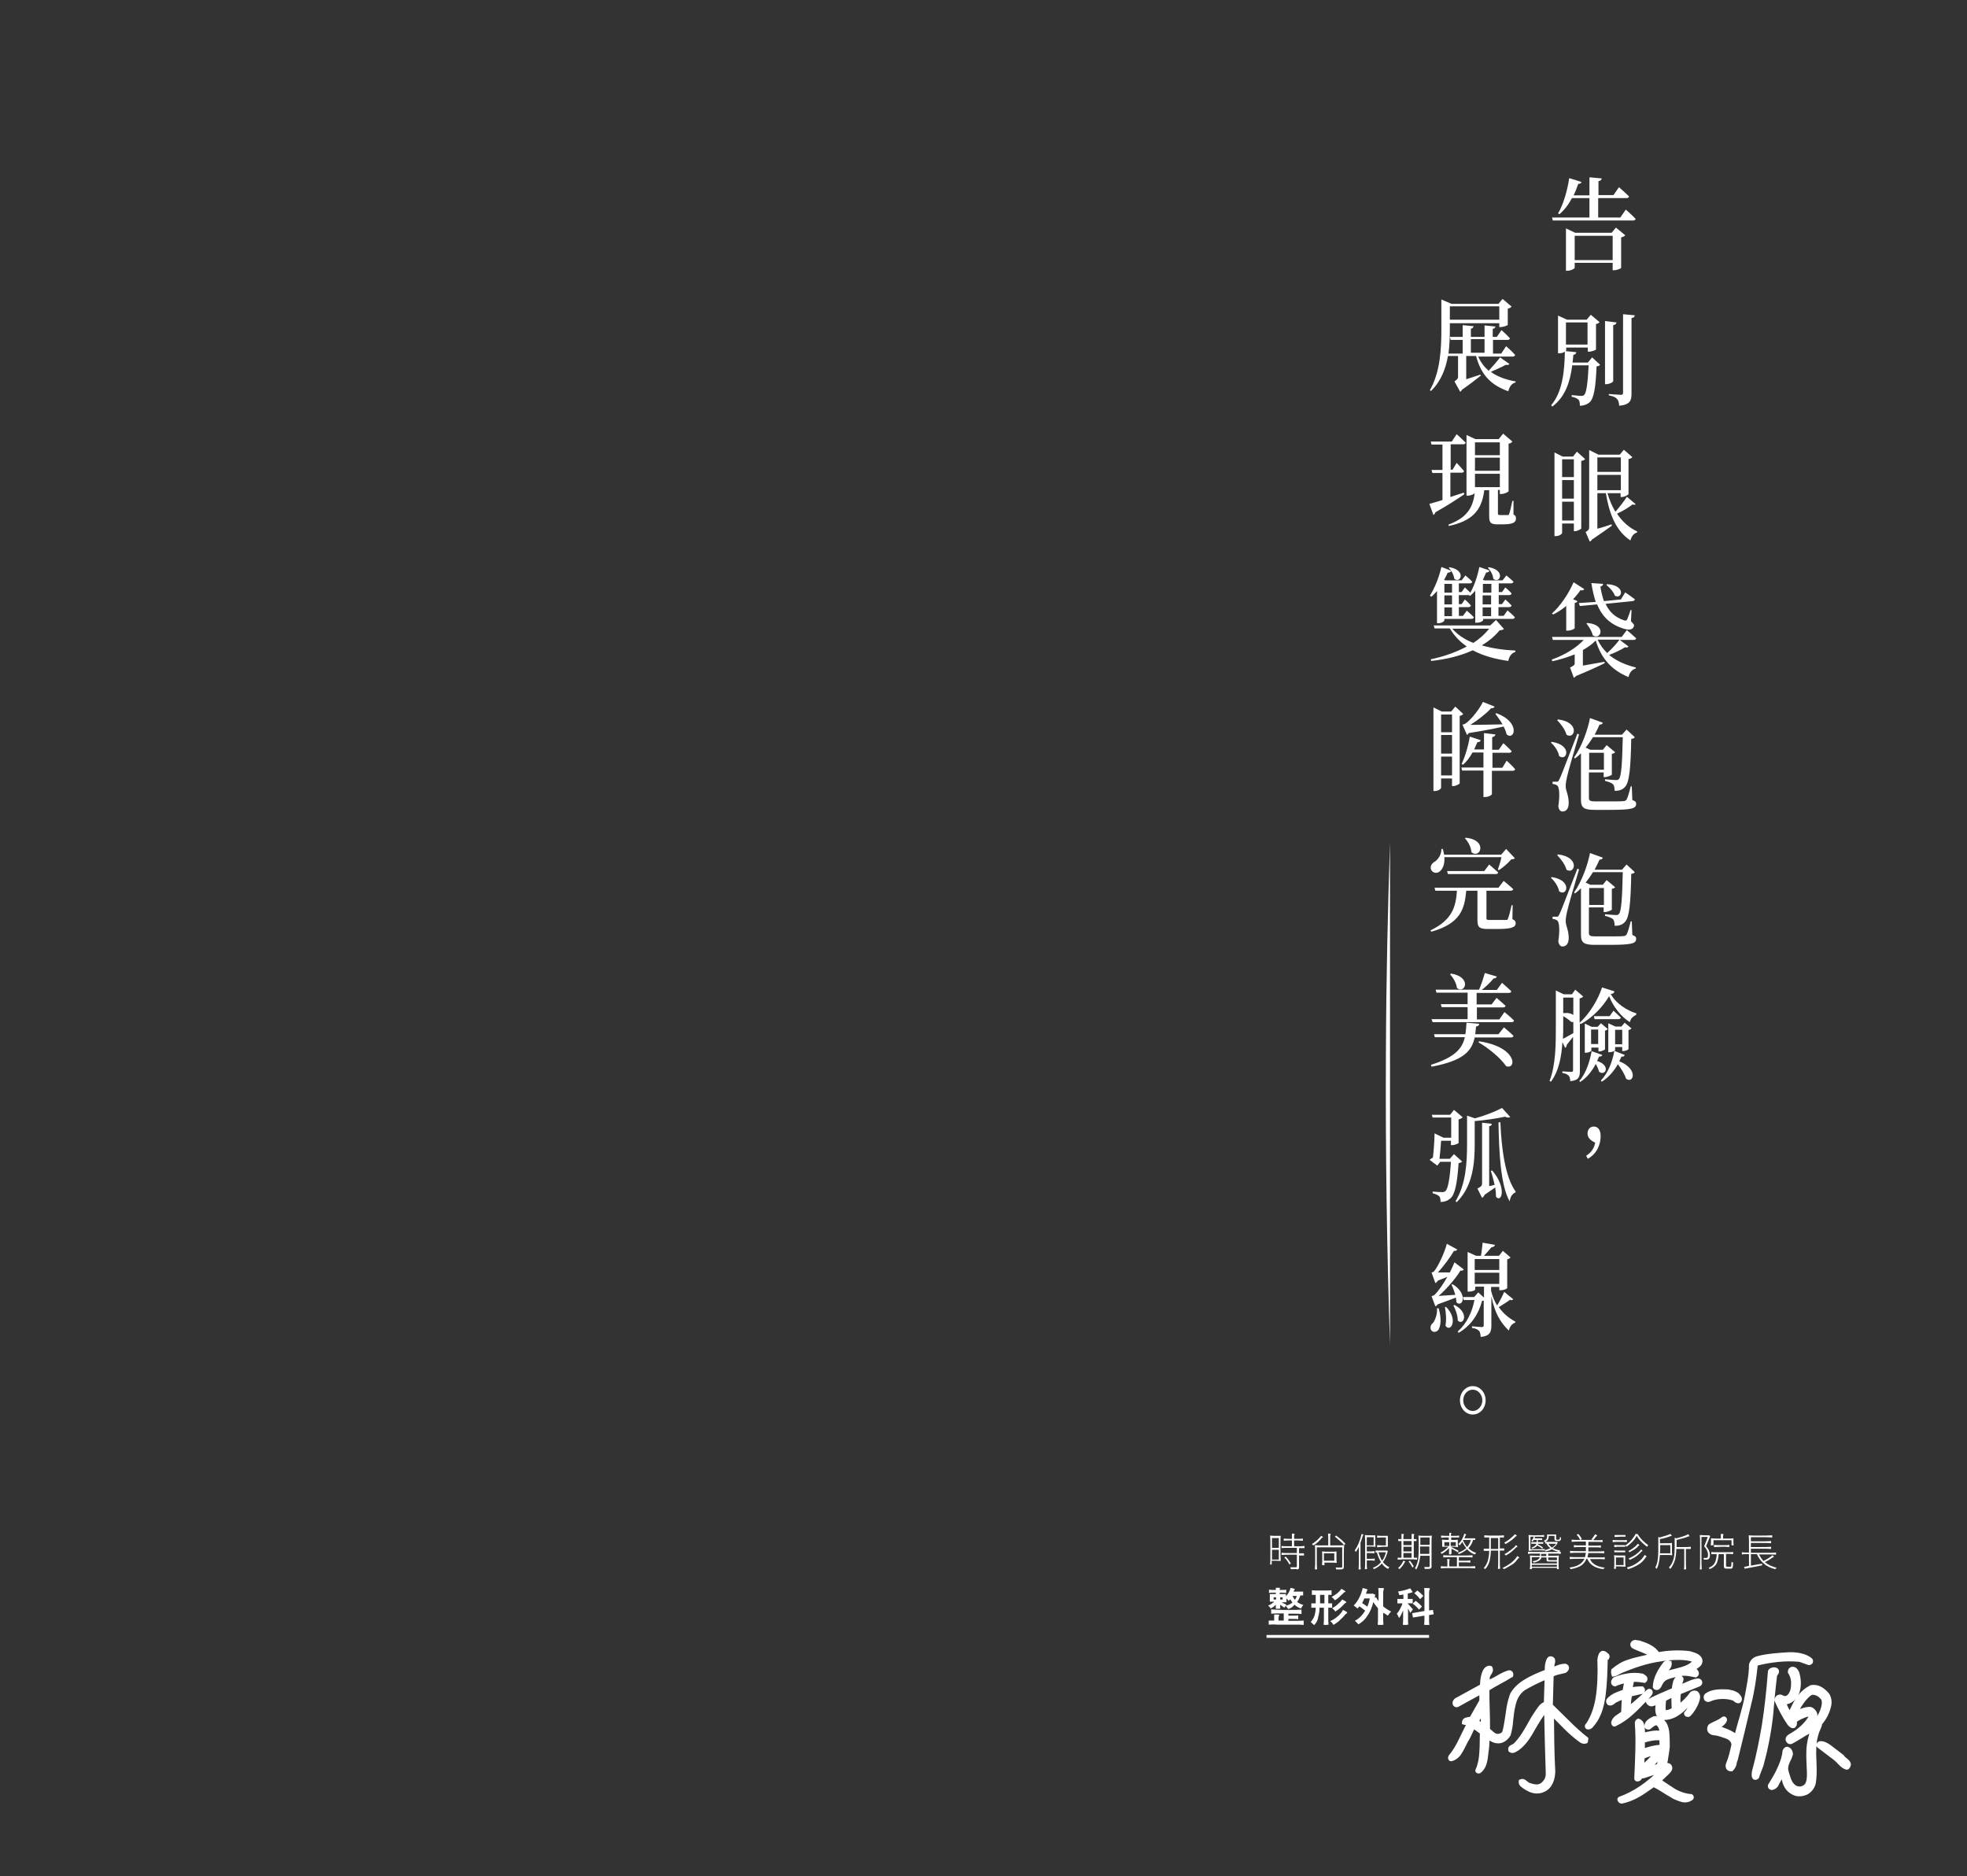 <?xml version="1.0" encoding="utf-8"?>
<!-- Generator: Adobe Illustrator 27.2.0, SVG Export Plug-In . SVG Version: 6.00 Build 0)  -->
<svg version="1.1" id="圖層_1" xmlns="http://www.w3.org/2000/svg" xmlns:xlink="http://www.w3.org/1999/xlink" x="0px" y="0px"
	 width="720px" height="686.7px" viewBox="0 0 720 686.7" style="enable-background:new 0 0 720 686.7;" xml:space="preserve">
<rect x="0" y="0" width="720" height="686.7" fill="#333333" stroke="none"/>
<style type="text/css">
	.st0{fill:#FFFFFF;}
	.st1{fill:none;stroke:#FFFFFF;stroke-width:1.043;stroke-miterlimit:10;}
	.st2{fill:#FFFFFF;stroke:#FFFFFF;stroke-width:1.391;stroke-miterlimit:10;}
</style>
<g>
	<g>
		<path class="st0" d="M508.8,492.2L508.8,492.2c-1.1-33.5-1.7-69.3-1.5-107.2c0.1-26.7,0.7-52.3,1.5-76.8l0,0c0,25.5,0,51,0,76.5
			C508.8,420.5,508.8,456.3,508.8,492.2z"/>
	</g>
	<g>
		<path class="st0" d="M595.1,76.7c0,0,2.3,2,3.6,3.4c-0.1,0.4-0.4,0.6-0.9,0.6h-29.4l-0.3-1.1h13.7v-7.1h-6.4
			c-1.2,2.3-2.8,4.4-4.6,5.9l-0.5-0.3c1.9-3.1,3.4-8.3,4.1-12.9l4.5,1.4c-0.1,0.4-0.5,0.7-1.2,0.7c-0.5,1.4-1,2.8-1.7,4.2h5.8v-6.6
			l4.5,0.4c-0.1,0.5-0.4,0.9-1.2,1v5.1h5.5l2-2.9c0,0,2.3,2,3.7,3.4c-0.1,0.4-0.4,0.6-0.9,0.6H585v7.1h8.1L595.1,76.7z M591.5,83.3
			l3.4,2.8c-0.2,0.3-0.7,0.6-1.5,0.8V98c0,0.3-1.6,0.9-2.6,0.9h-0.5v-2.7h-13.9v1.8c0,0.3-1.4,1.1-2.7,1.1h-0.5V83.6l3.4,1.6h13.3
			L591.5,83.3z M590.3,95.2v-8.9h-13.9v8.9H590.3z"/>
		<path class="st0" d="M582.8,130.8l2.9,2.7c-0.2,0.3-0.6,0.5-1.3,0.6c-0.3,7.9-1,11.7-2.5,13.1c-0.9,0.8-2.2,1.3-3.6,1.3
			c0-1-0.1-1.8-0.5-2.2c-0.5-0.5-1.4-0.9-2.5-1.1v-0.6c1.1,0.1,2.9,0.3,3.5,0.3c0.5,0,0.8-0.1,1.1-0.4c0.8-0.8,1.3-4.4,1.6-10.8h-6
			c-0.7,5.5-2.3,11.4-7.3,15.1l-0.4-0.5c4.2-4.9,4.9-12.8,5-19.6c-0.4,0.3-1.1,0.6-2,0.6h-0.5v-13.8l3.3,1.5h7.2l1.5-1.8l3.2,2.7
			c-0.2,0.3-0.7,0.6-1.3,0.7v9.3c0,0.2-1.5,0.8-2.5,0.8h-0.5v-1.5h-7.9v1c0,0.1-0.1,0.2-0.2,0.3l3.9,0.4c-0.1,0.5-0.3,0.8-1.1,1
			c-0.1,0.9-0.1,1.8-0.3,2.8h5.6L582.8,130.8z M573.2,118v8.1h7.9V118H573.2z M590.4,139.6c0,0.3-1.3,1-2.4,1h-0.5v-23.1l4.2,0.5
			c-0.1,0.5-0.4,0.9-1.2,1V139.6z M598.4,115.4c-0.1,0.6-0.4,0.9-1.2,1v27.6c0,2.6-0.5,4.1-4.5,4.5c-0.1-1.1-0.3-2-0.8-2.5
			c-0.5-0.6-1.4-1-3-1.3v-0.5c0,0,3.6,0.3,4.4,0.3c0.6,0,0.8-0.2,0.8-0.8V115L598.4,115.4z"/>
		<path class="st0" d="M577.2,165.3l3,2.7c-0.2,0.3-0.7,0.6-1.4,0.7v24.7c0,0.2-1.4,1-2.3,1h-0.4v-2.8h-4.3v3.4c0,0.4-1,1.2-2.3,1.2
			H569v-30.6l3,1.5h3.8L577.2,165.3z M571.8,168.1v6.5h4.3v-6.5H571.8z M576.1,175.7h-4.3v6.8h4.3V175.7z M576.1,190.5v-6.9h-4.3
			v6.9H576.1z M598.7,184.5c-0.2,0.3-0.5,0.3-1.1,0.1c-1.1,0.9-3.5,2.4-5.7,3.4c2,3,4.5,5.2,7.4,6.5l-0.1,0.4
			c-1.1,0.3-2,1.3-2.4,2.9c-5-3.3-7.6-9-9-17.3h-3.1v13c1.6-0.4,3.4-1,5.2-1.6l0.1,0.5c-1.4,1-4.3,3.1-7.3,5.1
			c-0.2,0.4-0.5,0.6-0.8,0.7l-1.5-3.5c1.1-0.6,1.3-1,1.3-1.8v-28.2l3.4,1.7h7.8l1.5-1.8l3.1,2.7c-0.2,0.3-0.7,0.6-1.4,0.7v12.8
			c0,0.3-1.5,1.1-2.4,1.1h-0.5v-1.4h-4.8c0.7,2.5,1.7,4.8,2.9,6.8c1.6-1.8,3.4-4.2,4.2-5.5L598.7,184.5z M593.3,172.7v-5.3h-8.6v5.3
			H593.3z M584.7,179.4h8.6v-5.6h-8.6V179.4z"/>
		<path class="st0" d="M596.1,236.6c-0.2,0.3-0.5,0.5-1.3,0.3c-1.4,0.9-3.7,2-5.8,2.8c2.8,2.3,6.2,3.7,9.8,4.6l-0.1,0.4
			c-1.3,0.3-2.2,1.4-2.6,3.1c-5.8-2.4-9.9-6.4-12-13.4c-1.3,1.4-2.9,2.5-4.7,3.5v5.7c2.3-0.4,5.1-0.9,7.9-1.4l0.1,0.5
			c-2.2,1.1-6.1,2.9-10.5,4.7c-0.3,0.3-0.6,0.6-0.8,0.7l-1.4-3.8c1.4-0.7,1.7-0.9,1.7-1.6v-3.2c-2.5,1-5.3,1.9-8.2,2.5l-0.2-0.6
			c4.8-1.7,9-4.3,11.7-7.2h-11.3l-0.3-1.1h25.5l1.9-2.5c0,0,2,1.7,3.4,3c-0.1,0.4-0.4,0.6-0.9,0.6h-5.1L596.1,236.6z M573.4,221.7
			c-1.6,1.3-3.2,2.4-4.9,3.2l-0.4-0.4c2.8-2.5,5.9-6.8,7.9-11.4l3.9,2.5c-0.2,0.4-0.6,0.6-1.4,0.4c-0.8,1.2-1.7,2.3-2.7,3.3l1.6,0.7
			c-0.1,0.3-0.4,0.6-1,0.7v9.2c-0.1,0.3-1.3,0.9-2.5,0.9h-0.6V221.7z M584.1,220.3c-0.7-2.1-1.2-4.4-1.6-6.9l4.3,0.3
			c0,0.4-0.3,0.8-1,1c0.3,1.8,0.7,3.6,1.3,5.3l6.2-0.6l1.6-2.6c0,0,2.2,1.5,3.5,2.5c0,0.4-0.4,0.7-0.8,0.7l-9.9,1
			c1.3,2.8,3.4,4.9,6.7,6c0.7,0.2,0.9,0.2,1.2-0.3c0.3-0.7,0.9-2.2,1.2-3.4l0.4,0l-0.2,4.1c1.1,1,1.3,1.4,1,2
			c-0.6,1.5-2.7,1.1-4.5,0.4c-4.6-1.6-7.3-4.7-8.9-8.6l-6.3,0.6l-0.4-1.1L584.1,220.3z M581,228c7.4,0.6,4.9,6.6,2,4.5
			c-0.3-1.5-1.4-3.2-2.3-4.3L581,228z M584.8,234.1c0.9,1.9,2,3.5,3.5,4.9c1.7-1.5,3.5-3.5,4.5-4.9H584.8z M588.3,213.8
			c7.1,0.4,5.4,5.8,2.8,4.2c-0.5-1.4-1.9-3-3.1-3.9L588.3,213.8z"/>
		<path class="st0" d="M568,271.5c7.8,1.2,5.5,7.4,2.7,5.2c-0.3-1.8-1.7-3.8-3-4.9L568,271.5z M578,268.8c-1.4,4.7-4,13.5-4.4,15.5
			c-0.3,1.3-0.5,2.5-0.5,3.4c0,1.8,1.2,3.4,1.1,6.5c-0.1,1.8-0.9,2.8-2.3,2.8c-0.7,0-1.3-0.6-1.5-1.9c0.6-3.8,0.4-7.1-0.4-7.6
			c-0.5-0.4-1-0.5-1.7-0.6v-0.8h1.5c0.4,0,0.6,0,0.9-0.7c0.7-1.4,0.7-1.4,6.7-16.9L578,268.8z M570.3,263.3c8.3,1,6.1,7.6,3.1,5.6
			c-0.5-1.9-2.1-4-3.4-5.3L570.3,263.3z M597.5,292.8c1.1,0.4,1.4,0.7,1.4,1.4c0,1.7-1.6,2.2-9.6,2.2h-5.5c-3.9,0-5.1-0.7-5.1-3.6
			v-17.1c-0.7,0.7-1.4,1.3-2.2,1.9l-0.3-0.4c2.8-4,5-10.1,5.8-14.4l4.7,1.7c-0.1,0.4-0.4,0.7-1.2,0.7c-0.5,1.1-1.1,2.4-1.8,3.7h10
			l1.7-1.9l3,2.8c-0.2,0.3-0.6,0.6-1.3,0.6c-0.2,10.8-0.7,15.8-2.2,17.5c-0.9,1.1-2.2,1.6-3.9,1.5c0-1-0.1-1.9-0.6-2.4
			c-0.5-0.5-1.7-0.9-2.9-1.2l0-0.6c1.3,0.1,3.3,0.3,4,0.3c0.6,0,0.8-0.1,1.1-0.4c0.9-1,1.2-6.1,1.4-15.3h-10.9
			c-0.8,1.3-1.7,2.6-2.7,3.8l1.7,0.8h4.6l1.4-1.7l3.1,2.6c-0.2,0.3-0.6,0.5-1.2,0.6v7.6c0,0.2-1.6,0.9-2.5,0.9H587v-1.7h-5.4v9.3
			c0,1,0.4,1.3,2.3,1.3h5.5c2.3,0,4.1,0,4.8-0.1c0.6,0,0.9-0.2,1.2-0.6c0.4-0.7,0.9-2.3,1.5-4.8h0.4L597.5,292.8z M581.7,275.5v6.2
			h5.4v-6.2H581.7z"/>
		<path class="st0" d="M568,321c7.8,1.2,5.5,7.4,2.7,5.2c-0.3-1.8-1.7-3.8-3-4.9L568,321z M578,318.2c-1.4,4.7-4,13.5-4.4,15.5
			c-0.3,1.3-0.5,2.5-0.5,3.4c0,1.8,1.2,3.4,1.1,6.5c-0.1,1.8-0.9,2.8-2.3,2.8c-0.7,0-1.3-0.6-1.5-1.9c0.6-3.8,0.4-7.1-0.4-7.6
			c-0.5-0.4-1-0.5-1.7-0.6v-0.8h1.5c0.4,0,0.6,0,0.9-0.7c0.7-1.4,0.7-1.4,6.7-16.9L578,318.2z M570.3,312.7c8.3,1,6.1,7.6,3.1,5.6
			c-0.5-1.9-2.1-4-3.4-5.3L570.3,312.7z M597.5,342.2c1.1,0.4,1.4,0.7,1.4,1.4c0,1.7-1.6,2.2-9.6,2.2h-5.5c-3.9,0-5.1-0.7-5.1-3.6
			v-17.1c-0.7,0.7-1.4,1.3-2.2,1.9l-0.3-0.4c2.8-4,5-10.1,5.8-14.4l4.7,1.7c-0.1,0.4-0.4,0.7-1.2,0.7c-0.5,1.1-1.1,2.4-1.8,3.7h10
			l1.7-1.9l3,2.8c-0.2,0.3-0.6,0.6-1.3,0.6c-0.2,10.8-0.7,15.8-2.2,17.5c-0.9,1.1-2.2,1.6-3.9,1.5c0-1-0.1-1.9-0.6-2.4
			c-0.5-0.5-1.7-0.9-2.9-1.2l0-0.6c1.3,0.1,3.3,0.3,4,0.3c0.6,0,0.8-0.1,1.1-0.4c0.9-1,1.2-6.1,1.4-15.3h-10.9
			c-0.8,1.3-1.7,2.6-2.7,3.8l1.7,0.8h4.6l1.4-1.7l3.1,2.6c-0.2,0.3-0.6,0.5-1.2,0.6v7.6c0,0.2-1.6,0.9-2.5,0.9H587v-1.7h-5.4v9.3
			c0,1,0.4,1.3,2.3,1.3h5.5c2.3,0,4.1,0,4.8-0.1c0.6,0,0.9-0.2,1.2-0.6c0.4-0.7,0.9-2.3,1.5-4.8h0.4L597.5,342.2z M581.7,325v6.2
			h5.4V325H581.7z"/>
		<path class="st0" d="M589.6,363.8c1.9,3.5,5.9,6,9.4,7.1l-0.1,0.5c-1.2,0.6-2.1,1.5-2.3,2.7c-3.2-2-6-5.5-7.6-9.5
			c-2.3,3.8-5.9,7.8-10.4,10.2l-0.3-0.3V392c0,2.1-0.4,3.4-3.5,3.7c-0.1-0.9-0.2-1.6-0.6-2c-0.4-0.4-1-0.8-2.3-1v-0.6
			c0,0,2.6,0.2,3.2,0.2c0.6,0,0.7-0.2,0.7-0.7v-12.1c-0.7,0.8-1.4,1.8-2.3,2.9c0,0.4-0.2,0.9-0.6,1.1l-1-2.1
			c-0.3,5.1-1.2,10.4-4.2,14.5l-0.5-0.3c2.3-5.9,2.3-13.5,2.3-20.4v-12.7l2.9,1.4h3l1.2-1.7l2.9,2.5c-0.2,0.3-0.7,0.6-1.3,0.7v8.9
			c3.8-3.4,6.9-8.8,8.2-12.9l4.5,1.4C590.9,363.4,590.5,363.7,589.6,363.8L589.6,363.8z M572.2,375.3c0,1.6,0,3.2-0.1,4.9
			c0.9-0.5,2.3-1.2,3.8-2.1V374c-0.2,0.1-0.5,0.1-0.8,0c-0.7-0.7-1.8-1.5-2.9-2.1V375.3z M572.2,365.1v5.7c1.8-0.2,3,0.1,3.7,0.7
			v-6.4H572.2z M586.5,386.1c-0.1,0.4-0.4,0.6-1.2,0.6c-0.2,0.5-0.4,1.1-0.7,1.6c5.3,1.7,2.9,5.8,0.7,3.9c-0.2-0.9-0.7-2-1.2-2.8
			c-1.3,2.5-3.2,5-5.7,6.6l-0.3-0.4c2.5-2.8,3.9-7.4,4.5-10.9L586.5,386.1z M582.6,375.8h2.2l1.2-1.3l2.5,2.1
			c-0.2,0.3-0.6,0.5-1,0.6v6.8c0,0.2-1.2,0.8-2,0.8h-0.4v-1.4h-2.6v1.1c0,0.3-1.1,0.8-2.1,0.8h-0.3v-10.7L582.6,375.8z M582.4,376.8
			v5.3h2.6v-5.3H582.4z M590.6,369.9c0,0,1.6,1.5,2.7,2.5c-0.1,0.4-0.4,0.6-0.9,0.6h-8.7l-0.3-1.1h5.8L590.6,369.9z M594.7,386.1
			c-0.1,0.4-0.4,0.7-1.2,0.6c-0.2,0.6-0.5,1.1-0.8,1.7c7.2,2.9,5.2,8.4,2.5,6.4c-0.5-1.7-1.8-3.7-3-5.3c-1.4,2.4-3.3,4.8-5.9,6.4
			l-0.3-0.5c2.7-2.7,4.3-7.2,4.9-10.8L594.7,386.1z M593.8,384.8v-1.6h-2.6v1.1c0,0.3-1.1,0.8-2.1,0.8h-0.4v-10.6l2.6,1.2h2.2
			l1.2-1.4l2.5,2.1c-0.2,0.2-0.6,0.5-1.1,0.6v6.9c0,0.3-1.2,0.8-2,0.8H593.8z M593.8,382.2v-5.3h-2.6v5.3H593.8z"/>
		<path class="st0" d="M580.6,423c2-1.3,2.9-2.8,3.3-4.8c-1.7-0.8-2.8-1.8-2.8-3.4c0-1.3,0.8-2.5,2.3-2.5c1.5,0,2.5,1.2,2.5,3.5
			c0,2.8-1.2,6.4-4.7,8.3L580.6,423z"/>
		<path class="st0" d="M552.5,133.2c-0.2,0.3-0.6,0.5-1.3,0.3c-1.4,0.8-3.5,1.7-5.5,2.6c2.5,1.8,5.6,2.9,9.1,3.5l-0.1,0.4
			c-1.3,0.3-2.2,1.5-2.6,3.2c-6.1-2.2-9.9-5.7-11.8-12.9h-3.6v8.5c1.6-0.5,3.4-1.1,5.2-1.7l0.1,0.4c-1.4,1.1-3.9,3.1-6.8,5.1
			c-0.2,0.4-0.5,0.6-0.7,0.8l-2.1-3.8c1.1-0.8,1.3-1.1,1.3-1.7v-7.6H530c-0.8,4.6-2.5,9.2-6.2,12.8l-0.4-0.3
			c3.8-6.7,4.2-15,4.2-22.5v-10.7l3.7,1.6h17.2l1.5-1.8l3.3,2.8c-0.2,0.3-0.7,0.6-1.4,0.8v5.9c0,0.2-1.6,0.8-2.6,0.8h-0.5v-1.4
			h-18.1v2.2c0,2.7-0.1,5.8-0.5,8.9h5.2v-5H531l-0.3-1.1h4.7v-4.3l4,0.4c-0.1,0.4-0.3,0.8-1,0.9v3h5v-4.2l4,0.4
			c-0.1,0.4-0.3,0.7-1,0.9v2.9h1.5l1.7-2.5c0,0,1.9,1.7,3.1,3c-0.1,0.4-0.4,0.6-0.9,0.6h-5.3v5h3l1.8-2.7c0,0,2.1,1.8,3.3,3.2
			c-0.1,0.4-0.4,0.6-0.9,0.6h-12.6c0.9,2.1,2.2,3.8,3.8,5.2c1.5-1.6,3.3-3.7,4.2-4.9L552.5,133.2z M530.7,112.1v4.9h18.1v-4.9H530.7
			z M538.4,129.1h5v-5h-5V129.1z"/>
		<path class="st0" d="M536,180.9c-2.4,1.6-5.8,3.9-10.6,6.6c-0.1,0.4-0.4,0.8-0.7,1l-1.5-4.1c1-0.3,2.7-0.7,4.8-1.4v-9.9h-3.7
			l-0.3-1.1h4v-9.3h-4l-0.3-1.1h7.7l1.8-2.7c0,0,2,1.8,3.3,3.1c-0.1,0.4-0.4,0.6-0.9,0.6h-4.6v9.3h0.7l1.5-2.5c0,0,1.7,1.8,2.7,3
			c-0.1,0.4-0.4,0.6-0.9,0.6h-4.1v8.9c1.6-0.5,3.2-1.1,4.9-1.6L536,180.9z M554,188.3c0.8,0.4,0.9,0.8,0.9,1.5
			c0,1.4-1.1,2.1-4.8,2.1H548c-2.5,0-2.9-0.8-2.9-3v-9.5h-1.8c-0.9,7.5-4.5,11.3-13,13.1l-0.1-0.5c6.4-2.4,8.9-5.8,9.6-11.5
			c-0.4,0.4-1.4,0.9-2.5,0.9h-0.5v-22.2l3.2,1.5h8.6l1.6-2l3.4,2.9c-0.2,0.3-0.7,0.7-1.4,0.8v17.4c-0.1,0.3-1.6,1-2.7,1H549v-1.5
			h-0.7v0.4v8.2c0,0.4,0.1,0.6,0.7,0.6h1.5c0.6,0,1.2,0,1.4,0c0.3,0,0.4-0.1,0.5-0.4c0.3-0.6,0.7-2.6,1.2-4.8h0.4L554,188.3z
			 M539.9,161.9v4.7h9.1v-4.7H539.9z M549,172.3v-4.8h-9.1v4.8H549z M549,178.3v-4.9h-9.1v4.9H549z"/>
		<path class="st0" d="M526,216.3c-0.7,0.8-1.4,1.6-2.1,2.1l-0.5-0.4c1.6-2.5,3.3-6.4,4.2-10.5l3.6,1.4c-0.1,0.4-0.6,0.7-1.3,0.7
			c-0.4,0.9-0.8,1.8-1.3,2.6l0.4,0.2h6l1.4-1.8c0,0,1.6,1.3,2.5,2.3c-0.1,0.4-0.4,0.6-0.8,0.6H534v3.2h1l1.2-1.7c0,0,1.1,1,2,1.9
			c1.4-2.4,2.6-5.9,3.3-9.4l3.7,1.3c-0.1,0.4-0.5,0.8-1.2,0.7c-0.4,0.9-0.8,1.8-1.2,2.7l0.5,0.2h6.7l1.4-1.8c0,0,1.6,1.3,2.6,2.3
			c-0.1,0.4-0.4,0.6-0.9,0.6h-4.5v3.2h1.2l1.2-1.7c0,0,1.5,1.2,2.3,2.2c-0.1,0.4-0.4,0.6-0.8,0.6h-3.9v3.3h1.2l1.2-1.7
			c0,0,1.4,1.2,2.3,2.2c-0.1,0.4-0.4,0.6-0.9,0.6h-3.9v3.2h1.9l1.4-2c0,0,1.7,1.4,2.7,2.5c-0.1,0.4-0.4,0.6-0.9,0.6h-10.7v0.4
			c0,0.3-0.9,1-2.3,1H540v-11.7c-0.6,0.7-1.2,1.3-1.9,1.9l-0.4-0.3h-0.2H534v3.3h1l1.2-1.7c0,0,1.4,1.2,2.2,2.2
			c-0.1,0.4-0.4,0.6-0.8,0.6H534v3.2h1.5l1.4-1.9c0,0,1.6,1.3,2.6,2.4c-0.1,0.4-0.4,0.6-0.9,0.6h-9.9v0.6c0,0.2-0.9,1-2.2,1H526
			V216.3z M550.5,230.2c-0.3,0.3-0.7,0.4-1.6,0.5c-1.8,2.2-4,4-6.5,5.5c3.8,1.1,8,1.7,12.3,1.9l0,0.5c-1.4,0.4-2.3,1.6-2.6,3.3
			c-4.9-0.7-9.3-1.9-13-3.9c-4.4,2-9.6,3.3-15.2,3.9l-0.2-0.6c4.8-1,9.3-2.6,13.2-4.7c-2.5-1.7-4.6-3.9-6.2-6.6h-5.6l-0.3-1.1h20.7
			l2.1-2L550.5,230.2z M528.7,213.7v3.2h2.8v-3.2H528.7z M531.5,217.9h-2.8v3.3h2.8V217.9z M531.5,222.3h-2.8v3.2h2.8V222.3z
			 M530.6,207.6c6.3,1.1,4,6.2,1.7,4.2c-0.1-1.4-1.1-3.1-2-4L530.6,207.6z M531.6,230.1c1.9,2.2,4.6,4,7.7,5.2
			c2.3-1.5,4.3-3.3,5.8-5.2H531.6z M542.8,213.7v3.2h3.1v-3.2H542.8z M545.8,217.9h-3.1v3.3h3.1V217.9z M545.8,222.3h-3.1v3.2h3.1
			V222.3z M545,207.6c6.3,1.1,4,6.3,1.6,4.2c-0.1-1.4-1-3-2-4L545,207.6z"/>
		<path class="st0" d="M535.6,261.3c-0.2,0.3-0.7,0.6-1.3,0.7v24.7c0,0.2-1.4,1-2.4,1h-0.4v-2.8h-4v3.4c0,0.4-1,1.2-2.3,1.2h-0.5
			v-30.6l3,1.5h3.5l1.5-1.8L535.6,261.3z M527.5,261.5v6.5h4v-6.5H527.5z M531.5,269h-4v6.8h4V269z M531.5,283.8v-6.9h-4v6.9H531.5z
			 M551.5,278.4c0,0,2,1.8,3.1,3.1c-0.1,0.4-0.4,0.6-0.9,0.6h-7.6v8.5c0,0.4-1.3,1.1-2.5,1.1h-0.6V282h-7.8l-0.3-1.1h8.1v-5.5H539
			c-1,1.8-2.2,3.4-3.5,4.5l-0.5-0.3c1.2-2.5,2.4-6.3,3-10l4,1.3c-0.1,0.4-0.5,0.8-1.2,0.7c-0.4,0.9-0.8,1.8-1.2,2.7h3.6v-6l4.2,0.5
			c-0.1,0.5-0.4,0.8-1.2,1v4.6h2.4l1.7-2.4c0,0,1.9,1.7,3,2.9c0,0.4-0.4,0.6-0.8,0.6h-6.2v5.5h3.6L551.5,278.4z M535.3,265.2
			c0,0,0.6-0.1,1-0.3c2.3-1.5,5.5-5.8,6.5-8l4.3,1.7c-0.2,0.4-0.6,0.7-1.3,0.6c-1.8,2-4.9,4.4-7.6,6.1c2.9,0,7.2-0.1,11.8-0.2
			c-0.8-1.4-1.8-2.7-2.6-3.8l0.3-0.3c9,3.3,6.7,10.2,3.8,7.8c-0.2-0.9-0.6-1.9-1.1-2.9c-3.1,0.7-7.6,1.6-12.8,2.4
			c-0.2,0.3-0.4,0.6-0.6,0.7L535.3,265.2z"/>
		<path class="st0" d="M553.6,336.4c0.9,0.4,1.2,0.8,1.2,1.5c0,1.4-1.3,2.1-6.7,2.1h-3.5c-3.1,0-3.8-0.7-3.8-3.2V326h-4.1
			c-0.6,6.7-2.1,12-12.8,15l-0.3-0.5c8.2-3.9,9.3-8.9,9.7-14.5h-7.9l-0.3-1.1h23.4l1.9-2.5c0,0,2.1,1.7,3.5,3
			c-0.1,0.4-0.4,0.6-0.9,0.6h-8.9v0.4v9.6c0,0.6,0.1,0.7,1.3,0.7h3.1c1.2,0,2.3,0,2.8,0c0.4,0,0.6-0.1,0.7-0.6
			c0.3-0.6,0.8-2.5,1.3-4.8h0.4L553.6,336.4z M528.7,313.8c0.2,2.6-0.7,4.4-1.8,5.2c-1,0.8-2.6,0.5-3.1-0.8
			c-0.4-1.2,0.3-2.2,1.3-2.8c1.2-0.7,2.6-2.6,2.5-4.7h0.5c0.2,0.7,0.4,1.4,0.5,2.1h20.9l1.8-2.1l3.2,3.4c-0.3,0.3-0.6,0.4-1.3,0.4
			c-1.1,1.3-3,3-4.6,4l-0.3-0.3c0.4-1.2,1-3,1.3-4.5H528.7z M545.1,316.4c0,0,2,1.7,3.3,2.9c-0.1,0.4-0.4,0.6-0.9,0.6H530l-0.3-1.1
			h13.6L545.1,316.4z M536.5,306.6c8.3,0.8,5.3,8,2.1,5.3c-0.1-1.8-1.2-3.9-2.4-5.1L536.5,306.6z"/>
		<path class="st0" d="M550.5,376c0,0,2.2,1.8,3.5,3.1c-0.1,0.4-0.4,0.6-0.9,0.6h-13.3c-1.1,5-4.1,8.5-15.8,10.7l-0.2-0.7
			c8.6-2.7,11.4-5.8,12.4-10.1h-11l-0.3-1.1h11.5c0.2-1.3,0.3-2.7,0.4-4.2l4.7,0.4c-0.1,0.5-0.4,0.9-1.2,1c-0.1,1-0.2,1.9-0.3,2.8
			h8.5L550.5,376z M537.2,373v-4.4h-9.5l-0.3-1.1h9.8v-4.2h-11.4l-0.3-1.1h15.9c0.8-1.8,1.6-4.3,2.1-6.1l4.4,1.3
			c-0.1,0.4-0.5,0.7-1.2,0.7c-1,1.3-2.7,2.9-4.3,4.2h5.5l1.9-2.6c0,0,2.1,1.8,3.4,3.1c-0.1,0.4-0.4,0.6-0.9,0.6h-11.8v4.2h5.5
			l1.8-2.4c0,0,2,1.7,3.3,2.9c-0.1,0.4-0.4,0.6-0.9,0.6h-9.6v4.4h8.2l1.9-2.7c0,0,2.2,1.8,3.5,3.1c-0.1,0.4-0.4,0.6-0.9,0.6h-28.9
			L524,373H537.2z M531.1,356.3c7.9,1.3,5.1,7.7,2.2,5.3c-0.2-1.8-1.4-3.8-2.5-5L531.1,356.3z M541.4,381.1
			c14.1,2.1,13.8,10.5,9.9,9.1c-2.1-3.1-6.7-6.8-10.1-8.7L541.4,381.1z"/>
		<path class="st0" d="M535.2,425.1c-0.3,0.3-0.7,0.5-1.3,0.6c-0.5,7.6-1.4,11.6-3,12.9c-0.9,0.8-2.1,1.3-3.6,1.3
			c0-0.9-0.1-1.7-0.5-2.1c-0.4-0.4-1.3-0.8-2.4-1.1v-0.6c1.1,0.1,2.9,0.2,3.5,0.2c0.6,0,0.8-0.1,1.2-0.4c0.9-0.8,1.6-4.4,2-10.7
			h-3.9l-1.1,1.4l-2.8-2.1c0.3-0.3,0.7-0.6,1.2-0.8c0.3-2.5,0.6-6.6,0.6-8.9l3.3,1.6h2.8V409h-6.8l-0.3-1h6.7l1.4-1.8l3.2,2.7
			c-0.2,0.3-0.8,0.6-1.5,0.8v8.6c0,0.2-1.4,0.8-2.3,0.8h-0.5v-1.6h-3.6c-0.1,2-0.4,4.7-0.6,6.6h3.8l1.5-1.7L535.2,425.1z
			 M552.8,408.8c-0.4,0.3-1.1,0.3-1.9-0.1c-2.9,0.6-7.1,1.3-11.1,1.6v8.3c0,6.6-0.5,15.4-6.6,21.4l-0.4-0.4c3.8-6.3,4.2-14,4.2-21
			v-10.3l2.9,1c3.7-1,7.7-2.6,9.9-3.8L552.8,408.8z M546.2,428.4c5.5,6.4,3.4,12,1.4,9.6c0-1.1-0.1-2.2-0.3-3.4
			c-1,0.7-2.5,1.7-3.9,2.7c-0.2,0.6-0.6,0.9-0.9,1.1l-1.7-3.4c1.5-0.8,1.7-1.1,1.7-1.9v-22.2l3.6,0.4c-0.1,0.4-0.3,0.8-1,0.9v21.9
			c0.7-0.1,1.4-0.3,2-0.5c-0.4-1.8-0.9-3.6-1.4-5.1L546.2,428.4z M549.2,410.7c0.4,10.2,1.9,20.4,5.6,25.4l-0.1,0.3
			c-1.3,0.6-1.9,1.8-2.1,3.3c-3.3-5.8-3.9-17.7-4.1-28.9L549.2,410.7z"/>
		<path class="st0" d="M526.6,478.8c1.1,3.7,0.8,6.5-0.1,7.9c-0.6,0.9-2.1,1.1-2.7,0c-0.4-0.9-0.1-1.9,0.7-2.5
			c0.8-0.9,1.7-3.4,1.5-5.4H526.6z M524,474.4c0,0,0.7-0.2,1-0.4c1.5-1.4,3.3-4.1,4.8-6.7c-1,0.4-2.2,0.9-3.5,1.4
			c-0.3,0.5-0.6,0.8-0.9,0.9l-1.4-3.9c0,0,0.7-0.1,0.9-0.4c1.7-2,4-7.3,4.7-10.1l3.8,2.1c-0.1,0.3-0.5,0.6-1.2,0.5
			c-1.4,2.4-3.8,5.7-5.9,7.9c1.3,0,2.8,0,4.4,0c0.7-1.4,1.3-2.7,1.7-3.7l3.4,2.6c-0.2,0.3-0.6,0.6-1.2,0.4c-1.7,2.8-5,6.7-8,9.3
			c1.7-0.1,3.8-0.3,6.1-0.4c-0.4-1.4-0.9-2.7-1.4-3.7l0.4-0.2c6,3.7,3.5,8.8,1.4,6.6c0-0.5-0.1-1.1-0.2-1.7
			c-1.8,0.7-4.2,1.6-6.7,2.5c-0.2,0.4-0.5,0.6-0.8,0.7L524,474.4z M529.3,478.3c4.7,4.7,1.6,9.6-0.2,6.9c0.4-2.2,0.2-4.9-0.2-6.8
			L529.3,478.3z M532.4,477.6c5.7,3,3.2,7.8,1.2,5.7c0-1.8-0.8-4.1-1.6-5.5L532.4,477.6z M553.9,475.5c-0.2,0.3-0.7,0.5-1.2,0.2
			c-0.9,0.7-2.6,1.8-4.1,2.7c1.8,2.5,4,4.2,6.1,5.3l-0.1,0.4c-1.1,0.3-2,1.4-2.3,2.9c-3.1-3-5.2-6.5-6.4-12.6v10.7
			c0,2.3-0.5,3.9-3.9,4.2c-0.1-1-0.2-1.8-0.6-2.2c-0.5-0.5-1.1-0.9-2.6-1.1v-0.6c0,0,3,0.3,3.6,0.3c0.5,0,0.7-0.2,0.7-0.7v-9
			c-0.2,0-0.4,0.1-0.6,0.1c-1.2,4.6-3.9,9-8.6,11.7l-0.3-0.5c3.3-2.9,5.3-7.2,6.1-11.5h-3.9l-0.3-1.1h4.1l1.5-1.7l2.1,1.9v-4h-3.2v1
			c0,0.3-0.9,0.8-2.3,0.8h-0.5v-14.5l3.1,1.4h1.8c0.2-1.4,0.5-3.4,0.6-4.8l4.5,0.8c-0.1,0.6-0.6,0.8-1.3,0.9
			c-0.7,0.9-1.8,2.1-2.7,3.1h5.5l1.4-1.8l2.8,2.4c-0.2,0.3-0.5,0.5-1.2,0.7v10.5c0,0.2-1,0.8-2.4,0.8h-0.5V471h-3v1.4
			c0.5,2.1,1.3,3.9,2.2,5.4c1-1.6,2.1-3.8,2.6-5L553.9,475.5z M539.8,460.8v4h9v-4H539.8z M548.8,469.9v-4.1h-9v4.1H548.8z"/>
		<path class="st0" d="M534.4,512.5c0-2.9,2.1-5.2,4.7-5.2c2.6,0,4.7,2.3,4.7,5.2c0,2.9-2.1,5.2-4.7,5.2
			C536.5,517.7,534.4,515.4,534.4,512.5z M535.6,512.5c0,2.1,1.6,3.9,3.5,3.9c1.9,0,3.5-1.8,3.5-3.9c0-2.1-1.6-3.9-3.5-3.9
			C537.1,508.6,535.6,510.4,535.6,512.5z"/>
	</g>
</g>
<g>
	<g>
		<line class="st1" x1="463.6" y1="598.9" x2="523.1" y2="598.9"/>
		<g>
			<path class="st0" d="M465.3,572.6c-0.2,0-0.4,0-0.4-0.1c0.1-0.6,0.1-1.5,0.1-2.6v-2.6v-2.6c0-1.1,0-1.9-0.1-2.6
				c0-0.1,0-0.1,0.1-0.1c0.5,0.1,1.1,0.1,1.9,0.1h0.9c0.4,0,0.7,0,0.9,0c0.1,0,0.1,0,0.1,0c-0.1,0.6-0.1,1.4-0.1,2.4v2.4
				c0,1.8,0,3.2,0.1,4.3c0,0,0,0.1-0.1,0.1c-0.4,0-0.9-0.1-1.6-0.1h-1.6v0.6c0,0.2,0,0.4,0,0.6C465.6,572.6,465.5,572.6,465.3,572.6
				z M465.6,566.5h2.5v-1.8v-1.8h-2.5V566.5z M465.6,570.8h2.5v-3.6h-2.5v1.8V570.8z M472.5,574.3c0-0.2-0.1-0.4-0.2-0.7
				c0.6,0,1.3,0,2,0c0.1,0,0.2,0,0.3-0.1c0,0,0.1-0.1,0.1-0.2V569h-2.8c-0.9,0-1.8,0-2.8,0.1c0,0,0-0.2,0-0.4c0-0.2,0-0.4,0-0.4
				c0.7,0.1,1.6,0.1,2.8,0.1h2.8v-1.9h-2.8h-1.4c-0.3,0-0.8,0-1.4,0.1c0,0,0-0.2,0-0.4c0-0.2,0-0.4,0-0.4c0.5,0.1,1.1,0.1,1.9,0.1
				h1.9v-2.1h-1.5c-0.5,0-1,0-1.5,0.1c0,0,0-0.2,0-0.4c0-0.2,0-0.3,0-0.4c0.4,0,0.9,0.1,1.5,0.1h1.5v-0.9c0-0.4,0-0.7,0-1
				c0.2,0,0.4,0,0.6,0c0.2,0,0.4,0.1,0.4,0.2c-0.2,0.2-0.2,0.5-0.2,0.7v1h1.6c0.5,0,1,0,1.6-0.1c0,0,0,0.2,0,0.4c0,0.2,0,0.3,0,0.4
				c-0.4,0-1-0.1-1.6-0.1h-1.6v2.1h1.9c0.6,0,1.3,0,1.9-0.1c0,0,0,0.2,0,0.4c0,0.2,0,0.4,0,0.4c-0.2,0-0.6,0-1,0h-1v1.9h0.9
				c0.3,0,0.6,0,0.9,0c0,0,0,0.1,0,0.4c0,0.2,0,0.3,0,0.4c-0.2,0-0.5,0-0.9,0h-0.9v4.3c0,0.2,0,0.4-0.1,0.5
				c-0.1,0.1-0.2,0.2-0.4,0.3C474.5,574.2,473.8,574.3,472.5,574.3z M472,572.6c-0.2-0.4-0.4-0.8-0.8-1.3c-0.3-0.5-0.7-0.9-1.1-1.3
				l0.5-0.3c0.4,0.4,0.8,0.8,1.1,1.3c0.4,0.5,0.6,0.9,0.8,1.2L472,572.6z"/>
			<path class="st0" d="M480.7,565.6c-0.1-0.2-0.3-0.3-0.5-0.5c0.7-0.4,1.3-0.9,1.9-1.4c0.6-0.6,1.1-1.1,1.5-1.6
				c0.2,0.1,0.3,0.2,0.5,0.3c0.2,0.1,0.2,0.2,0.2,0.2c0,0-0.1,0.1-0.2,0.1c-0.1,0-0.2,0.1-0.3,0.2c-0.4,0.5-0.8,0.9-1.2,1.3
				C482.1,564.7,481.5,565.2,480.7,565.6z M481.7,574.4c-0.2,0-0.4,0-0.4-0.1c0.1-1.1,0.1-2.5,0.1-4.3v-2.2c0-0.9,0-1.7-0.1-2.2
				c0-0.1,0-0.1,0.1-0.1c0.6,0.1,1.4,0.1,2.4,0.1h2.4v-2.1c0-0.9,0-1.6-0.1-2.2c0.2,0,0.4,0,0.6,0c0.3,0,0.4,0.1,0.4,0.2
				c-0.2,0.2-0.2,0.5-0.2,0.7v3.4h2.5c1,0,1.8,0,2.5-0.1c0.1,0,0.1,0,0.1,0.1c-0.1,1-0.1,2.2-0.1,3.9v3.9c0,0.3,0,0.4-0.1,0.6
				c-0.1,0.1-0.2,0.2-0.4,0.3c-0.3,0.1-1,0.1-2.3,0.1c0-0.2-0.1-0.5-0.2-0.7c1,0,1.7,0,2.1,0c0.1,0,0.2,0,0.2-0.1
				c0,0,0.1-0.1,0.1-0.2v-7.1h-4.5H482v4c0,1.7,0,3,0.1,4C482.1,574.3,481.9,574.4,481.7,574.4z M484.3,572.8c-0.2,0-0.4,0-0.4-0.1
				c0.1-0.6,0.1-1.4,0.1-2.4v-1.2c0-0.4,0-0.8-0.1-1.2c0,0,0-0.1,0.1-0.1c0.4,0,0.8,0.1,1.3,0.1h1.3h1.3c0.4,0,0.9,0,1.3-0.1
				c0,0,0,0,0,0.1c0,0.2,0,0.6,0,1v1c0,0.8,0,1.5,0.1,2c0,0.1,0,0.1-0.1,0.1c-0.6-0.1-1.3-0.1-2.2-0.1h-2.2v0.5c0,0.2,0,0.3,0,0.5
				C484.6,572.8,484.5,572.8,484.3,572.8z M484.6,571.2h1.9h1.9v-2.7h-3.8V571.2z M492,565.5c-0.3-0.4-0.8-0.9-1.5-1.5
				c-0.7-0.6-1.3-1.2-1.9-1.6l0.5-0.4c0.6,0.5,1.3,1,1.9,1.5c0.6,0.6,1.1,1.1,1.5,1.5L492,565.5z"/>
			<path class="st0" d="M497.7,574.4c-0.2,0-0.4,0-0.4-0.1c0.1-1,0.1-2.4,0.1-4.1v-4.1c-0.4,0.8-0.8,1.5-1.1,1.9
				c-0.1-0.2-0.3-0.4-0.4-0.6c1-1.4,1.9-3.4,2.5-6c0.2,0,0.3,0.1,0.5,0.2c0.2,0.1,0.2,0.2,0.2,0.2c0,0.1,0,0.1-0.1,0.1
				c-0.1,0.1-0.2,0.1-0.2,0.3c-0.2,0.8-0.5,1.5-0.8,2.4v4.8v2.4c0,1,0,1.8,0.1,2.4C498.1,574.3,498,574.4,497.7,574.4z M500,574.3
				c-0.2,0-0.4,0-0.4-0.1c0.1-0.8,0.1-1.8,0.1-3v-3.1v-3.1c0-1.3,0-2.3-0.1-3.1c0-0.1,0-0.1,0.1-0.1c0.5,0.1,1.1,0.1,1.9,0.1h0.9
				c0.4,0,0.7,0,0.9,0c0,0,0,0,0,0c0,0.3,0,0.6,0,1v1c0,0.9,0,1.6,0.1,2.1c0,0,0,0.1-0.1,0.1c-0.4,0-0.9-0.1-1.5-0.1h-1.6v1.8h1.4
				c0.3,0,0.8,0,1.4-0.1c0,0,0,0.1,0,0.4c0,0.2,0,0.3,0,0.4c-0.5,0-0.9-0.1-1.4-0.1h-1.4v2.1h1.5c0.4,0,0.9,0,1.4-0.1
				c0,0,0,0.2,0,0.4c0,0.2,0,0.3,0,0.4c-0.4,0-0.9-0.1-1.4-0.1h-1.5v1.5c0,0.6,0,1,0.1,1.4C500.4,574.3,500.2,574.3,500,574.3z
				 M500.3,565.6h2.5v-1.5v-1.5h-2.5V565.6z M502.9,574.3c-0.1-0.2-0.2-0.4-0.4-0.5c1.2-0.4,2.2-1.1,3-2.1c-0.6-1-1.1-2.1-1.5-3.5
				l0.6-0.1c0.3,1.1,0.7,2.1,1.3,3.1c0.7-0.9,1.1-1.9,1.4-3.1h-1.9c-0.6,0-1.2,0-1.9,0.1c0,0,0-0.2,0-0.4c0-0.2,0-0.3,0-0.3
				c0.2,0,0.6,0,1,0h1h2l0.1,0l0.4,0.1c-0.4,1.7-1,3-1.8,4.1c0.7,0.9,1.5,1.5,2.4,1.9c-0.2,0.1-0.3,0.3-0.5,0.6
				c-0.9-0.4-1.7-1.1-2.3-2C505,573.2,504,573.8,502.9,574.3z M504.1,566.3c0,0,0-0.2,0-0.4c0-0.2,0-0.3,0-0.4c0.4,0,1,0.1,1.6,0.1
				h1.6v-2.9h-1.6c-0.5,0-1,0-1.6,0.1c0,0,0-0.2,0-0.4c0-0.2,0-0.3,0-0.4c0.5,0.1,1.1,0.1,1.9,0.1h1c0.4,0,0.7,0,1,0c0,0,0,0,0,0
				c0,0.3,0,0.6,0,1v1v1c0,0.4,0,0.8,0,1c0,0,0,0,0,0c-0.2,0-0.5,0-1,0h-1C505.4,566.2,504.7,566.2,504.1,566.3z"/>
			<path class="st0" d="M511.6,570.8c0,0,0-0.2,0-0.4c0-0.2,0-0.3,0-0.3c0.2,0,0.5,0,0.7,0h0.7V564h-0.6c-0.1,0-0.3,0-0.6,0
				c0,0,0-0.1,0-0.4c0-0.2,0-0.3,0-0.3c0.2,0,0.4,0,0.6,0h0.6v-0.9c0-0.4,0-0.7,0-1c0.2,0,0.3,0,0.5,0c0.2,0,0.4,0.1,0.4,0.2
				c-0.2,0.2-0.2,0.5-0.2,0.7v1h3v-0.9c0-0.4,0-0.7,0-1c0.2,0,0.4,0,0.6,0c0.2,0,0.4,0.1,0.4,0.2c-0.2,0.2-0.2,0.5-0.2,0.7v1h0.5
				c0.1,0,0.3,0,0.5,0c0,0,0,0.1,0,0.3c0,0.2,0,0.3,0,0.4c-0.2,0-0.3,0-0.5,0h-0.5v6.1h0.6c0.1,0,0.3,0,0.6,0c0,0,0,0.1,0,0.3
				c0,0.2,0,0.3,0,0.4c-0.5,0-1-0.1-1.7-0.1H515h-1.7C512.8,570.8,512.2,570.8,511.6,570.8z M512.3,574.3c0,0-0.1,0-0.1-0.1
				c-0.2-0.2-0.4-0.3-0.5-0.3c0.9-0.7,1.5-1.6,2-2.7c0.2,0.1,0.3,0.1,0.5,0.2c0.2,0.1,0.2,0.2,0.2,0.2c0,0-0.1,0.1-0.1,0.1
				c-0.1,0-0.2,0.1-0.2,0.2c-0.2,0.4-0.4,0.7-0.6,1C513.1,573.4,512.7,573.9,512.3,574.3z M513.7,565.5h1.5h1.5V564h-3V565.5z
				 M513.7,567.8h3v-1.7h-1.5h-1.5V567.8z M513.7,570.1h3v-1.7h-1.5h-1.5V570.1z M517,573.7c-0.1-0.3-0.3-0.6-0.6-1.1
				c-0.3-0.4-0.5-0.8-0.8-1.1l0.5-0.3c0.6,0.8,1.1,1.5,1.4,2.1L517,573.7z M518.4,574.4c-0.1-0.2-0.3-0.3-0.5-0.4
				c0.6-0.9,0.9-2,1.2-3.3c0.1-0.9,0.2-2.1,0.2-3.4v-2.6c0-1.1,0-1.9-0.1-2.6c0-0.1,0-0.1,0.1-0.1c0.6,0.1,1.3,0.1,2.3,0.1h1.2
				c0.4,0,0.8,0,1.2-0.1c0.1,0,0.1,0,0.1,0.1c-0.1,0.7-0.1,1.6-0.1,2.8v2.8v5.6c0,0.5-0.2,0.7-0.5,0.8c-0.3,0.1-0.9,0.1-2,0.1
				c0-0.2-0.1-0.4-0.2-0.7c0.9,0,1.5,0,1.7,0c0.1,0,0.2,0,0.2-0.1c0,0,0.1-0.1,0.1-0.2v-3.8h-3.4
				C519.6,571.5,519.2,573.2,518.4,574.4z M519.8,568.7h1.7h1.7V566h-3.4v1.2C519.9,567.7,519.8,568.2,519.8,568.7z M519.9,565.4
				h1.7h1.7v-2.7h-3.4V565.4z"/>
			<path class="st0" d="M530.8,568.9c-0.2,0-0.3,0-0.4-0.1c0-0.3,0-0.6,0-1.1v-1.1c-0.4,0.4-0.8,0.8-1.3,1.2c-0.5,0.4-1,0.7-1.4,0.9
				c-0.1-0.1-0.2-0.3-0.4-0.5c0.5-0.2,1-0.5,1.5-0.9c0.5-0.4,1-0.8,1.3-1.2h-1.1c-0.4,0-0.8,0-1.1,0c0,0,0,0,0,0c0-0.1,0-0.2,0-0.5
				c0-0.1,0-0.1,0-0.1v-0.6c0-0.4,0-0.8-0.1-1.3c0,0,0-0.1,0.1-0.1c0.4,0,0.8,0.1,1.2,0.1h1.2v-0.9H529c-0.4,0-0.9,0-1.5,0.1
				c0,0,0-0.2,0-0.4c0-0.2,0-0.3,0-0.4c0.4,0,0.9,0.1,1.5,0.1h1.5v-0.5c0-0.1,0-0.3,0-0.6c0.2,0,0.3,0,0.5,0c0.2,0,0.3,0.1,0.3,0.2
				c-0.2,0.1-0.2,0.3-0.2,0.4v0.5h1.5c0.4,0,0.9,0,1.5-0.1c0,0,0,0.2,0,0.4c0,0.2,0,0.3,0,0.3c-0.2,0-0.4,0-0.7,0h-0.7h-1.5v0.9h1.2
				c0.4,0,0.8,0,1.2-0.1c0,0,0,0,0,0.1c0,0.2,0,0.4,0,0.6v0.6c0,0.4,0,0.8,0.1,1.3c0,0,0,0.1-0.1,0.1c-0.4,0-0.8-0.1-1.2-0.1h-1.2
				v0.1c0.3,0.1,0.7,0.4,1.4,0.7c0.6,0.3,1.1,0.5,1.3,0.7l-0.3,0.5c-0.3-0.2-1.1-0.7-2.3-1.3v0.9c0,0.4,0,0.7,0,0.9
				C531.1,568.9,531,568.9,530.8,568.9z M527.4,574c0,0,0-0.2,0-0.4c0-0.2,0-0.3,0-0.4c0.4,0,0.8,0.1,1.2,0.1h1.2V572
				c0-0.4,0-0.9-0.1-1.4c0.2,0,0.4,0,0.6,0c0.2,0,0.4,0.1,0.4,0.2c-0.2,0.2-0.2,0.5-0.2,0.7v1.8h2.8v-3.4h-2.5c-0.8,0-1.7,0-2.5,0.1
				c0,0,0-0.2,0-0.4c0-0.2,0-0.3,0-0.4c1.1,0.1,2.5,0.1,4.3,0.1h3.2c1.1,0,2.1,0,3.2-0.1c0,0,0,0.2,0,0.4c0,0.2,0,0.4,0,0.4
				c-0.6-0.1-1.5-0.1-2.5-0.1h-2.5v1.3h2.1c0.7,0,1.4,0,2.1-0.1c0,0,0,0.2,0,0.4c0,0.2,0,0.3,0,0.4c-0.5-0.1-1.2-0.1-2.1-0.1h-2.1
				v1.5h3c1,0,2,0,3-0.1c0,0,0,0.2,0,0.4c0,0.2,0,0.3,0,0.4c-0.8-0.1-1.8-0.1-3.2-0.1h-3.2h-3.2C529.5,573.9,528.5,573.9,527.4,574z
				 M528.6,565.8h1.9v-1.4h-0.9h-0.9V565.8z M531.1,565.8h0.9h0.9v-1.4h-1.9V565.8z M539.8,568.9c-1.1-0.4-2-1-2.8-1.9
				c-0.8,0.7-1.8,1.3-3,1.8c-0.1-0.2-0.3-0.4-0.4-0.5c1.3-0.4,2.3-1,3.1-1.7c-0.6-0.8-1.1-1.5-1.4-2.3c-0.3,0.5-0.7,0.9-1,1.3
				c-0.2-0.2-0.3-0.4-0.5-0.5c1-0.9,1.7-2.1,2.2-3.8c0.2,0,0.3,0.1,0.5,0.2c0.2,0.1,0.2,0.2,0.2,0.2c0,0-0.1,0.1-0.1,0.1
				c-0.1,0-0.2,0.1-0.2,0.3c-0.1,0.2-0.2,0.5-0.4,0.9h2h1c0.4,0,0.7,0,1,0c0,0,0,0.1,0,0.3c0,0.2,0,0.3,0,0.3c-0.1,0-0.3,0-0.4,0
				h-0.4c-0.3,1.2-0.9,2.2-1.7,3c0.8,0.8,1.7,1.4,2.8,1.7C540.2,568.5,540,568.7,539.8,568.9z M537,566.2c0.7-0.7,1.1-1.6,1.4-2.6
				H537h-1.4l-0.1,0.1C535.9,564.6,536.4,565.5,537,566.2z"/>
			<path class="st0" d="M543.6,574.3c-0.2-0.2-0.3-0.3-0.5-0.4c0.7-0.8,1.3-1.8,1.6-3c0.2-0.9,0.4-2,0.4-3.3h-1c-0.3,0-0.7,0-1,0
				c0,0,0-0.1,0-0.4c0-0.2,0-0.4,0-0.4c0.2,0,0.6,0,1,0h1v-0.1v-4h-0.9c-0.3,0-0.6,0-0.9,0c0,0,0-0.1,0-0.4c0-0.2,0-0.4,0-0.4
				c0.5,0,1.1,0.1,1.8,0.1h1.8h1.8c0.5,0,1.1,0,1.8-0.1c0,0,0,0.2,0,0.4c0,0.2,0,0.3,0,0.4c-0.2,0-0.5,0-0.7,0H549v4h0.8
				c0.3,0,0.5,0,0.8,0c0,0,0,0.1,0,0.4c0,0.2,0,0.4,0,0.4c-0.2,0-0.5,0-0.8,0H549v3.3c0,1.4,0,2.5,0.1,3.3c0,0-0.2,0.1-0.4,0.1
				c-0.2,0-0.4,0-0.4-0.1c0.1-0.8,0.1-1.9,0.1-3.3v-3.3h-2.7c0,1.4-0.2,2.6-0.4,3.6C545,572.4,544.4,573.5,543.6,574.3z
				 M545.7,566.9h2.7v-2v-2h-2.7v3.9V566.9z M550.5,574.3c-0.2-0.3-0.4-0.4-0.5-0.5c1.1-0.4,2.1-1.1,3.1-1.8c1-0.8,1.7-1.6,2.3-2.5
				c0.2,0.1,0.3,0.2,0.5,0.3c0.1,0.1,0.2,0.2,0.2,0.3c0,0-0.1,0.1-0.1,0.1c-0.1,0-0.2,0.1-0.3,0.2c-0.6,0.8-1.2,1.5-2,2.1
				C552.6,573.1,551.6,573.8,550.5,574.3z M551.1,565.1c0,0-0.1-0.1-0.1-0.1c-0.2-0.2-0.3-0.3-0.4-0.4c0.7-0.4,1.4-0.8,2.1-1.4
				c0.7-0.6,1.3-1.1,1.8-1.7c0.2,0.1,0.3,0.2,0.5,0.3c0.1,0.1,0.2,0.2,0.2,0.3c0,0-0.1,0.1-0.1,0.1c-0.1,0-0.2,0.1-0.3,0.1
				c-0.4,0.5-0.9,0.9-1.4,1.3C552.6,564.2,551.8,564.7,551.1,565.1z M551.2,569.3c-0.1-0.1-0.3-0.3-0.5-0.5c0.8-0.4,1.5-0.9,2.3-1.5
				c0.8-0.6,1.5-1.2,1.9-1.8c0.2,0.1,0.3,0.2,0.4,0.3c0.1,0.1,0.2,0.2,0.1,0.3c0,0-0.1,0.1-0.1,0.1c-0.1,0-0.2,0-0.3,0.1
				c-0.5,0.5-1,1-1.6,1.5C552.7,568.4,551.9,568.9,551.2,569.3z"/>
			<path class="st0" d="M560.4,574.3c-0.2,0-0.4,0-0.4-0.1c0.1-0.6,0.1-1.4,0.1-2.4v-1.2c0-0.4,0-0.8-0.1-1.2c0,0,0-0.1,0.1-0.1
				c0.5,0,1.1,0.1,1.8,0.1h1.8v-0.8h-2.2c-0.7,0-1.5,0-2.2,0.1c0,0,0-0.2,0-0.4s0-0.3,0-0.4c0.7,0.1,1.7,0.1,3,0.1h3h3
				c1,0,2,0,3-0.1c0,0,0,0.2,0,0.4s0,0.3,0,0.4c-0.6-0.1-1.3-0.1-2.3-0.1h-2.3v0.8h1.9c0.8,0,1.5,0,1.9-0.1c0,0,0.1,0,0.1,0.1
				c0,0.4-0.1,0.8-0.1,1.2v1.2c0,1,0,1.8,0.1,2.4c0,0-0.2,0.1-0.4,0.1c-0.2,0-0.3,0-0.3-0.1c0,0,0,0,0-0.1c0,0,0-0.1,0-0.1v-0.2
				h-9.2v0.2c0,0,0,0.1,0,0.1c0,0,0,0.1,0,0.1C560.7,574.3,560.6,574.3,560.4,574.3z M559.6,567.6
				C559.5,567.6,559.5,567.6,559.6,567.6c0-0.2,0-0.6,0-1.2c0-0.1,0-0.2,0-0.3v-1.4c0-1.2,0-2.1-0.1-2.8c0,0,0-0.1,0.1-0.1
				c0.5,0,0.9,0.1,1.4,0.1h1.4c1,0,1.9,0,2.8-0.1c0,0,0,0.2,0,0.3c0,0.2,0,0.3,0,0.4c-0.6-0.1-1.5-0.1-2.5-0.1h-2.5v4.6h2.6
				c0.9,0,1.7,0,2.6-0.1c0,0,0,0.2,0,0.3c0,0.2,0,0.3,0,0.3c-0.5,0-1-0.1-1.4-0.1h-1.4H561C560.5,567.5,560,567.5,559.6,567.6z
				 M560.9,566.8c-0.1-0.2-0.2-0.3-0.3-0.4c1-0.3,1.6-0.8,1.8-1.4h-1c-0.3,0-0.6,0-0.9,0c0,0,0-0.1,0-0.3c0-0.2,0-0.3,0-0.3
				c0.2,0,0.6,0,1,0h1v-0.1v-0.7h-1.1c-0.1,0.2-0.3,0.4-0.4,0.6c-0.1-0.1-0.3-0.2-0.5-0.3c0.4-0.4,0.8-0.9,0.9-1.5
				c0.1,0,0.3,0.1,0.4,0.1c0.1,0.1,0.2,0.1,0.2,0.1c0,0,0,0-0.1,0c-0.1,0-0.1,0-0.1,0.1c0,0,0,0,0,0.1c0,0.1-0.1,0.2-0.1,0.2h1.4
				h0.7c0.2,0,0.5,0,0.7,0c0,0,0,0.1,0,0.3c0,0.2,0,0.3,0,0.3c-0.2,0-0.5,0-0.8,0h-0.8v0.7v0.1h1c0.3,0,0.7,0,1,0c0,0,0,0.1,0,0.3
				c0,0.2,0,0.3,0,0.3c-0.2,0-0.6,0-1,0h-1c0,0.1,0,0.1,0,0.2c0.8,0.4,1.5,0.8,1.9,1.2l-0.3,0.4c-0.4-0.4-1-0.7-1.8-1.2
				C562.4,566.1,561.8,566.5,560.9,566.8z M560.7,572.2h4.6h4.6v-0.7c-0.1,0-0.2,0-0.3,0h-2.3c-0.5,0-0.8,0-1-0.1
				c-0.2-0.1-0.2-0.3-0.2-0.6V570h-1.9c-0.1,0.9-1.1,1.5-2.8,1.9c-0.1-0.2-0.2-0.3-0.4-0.5c1.5-0.2,2.4-0.7,2.6-1.5h-2.9V572.2z
				 M560.7,573.4h9.2v-0.7h-4.6h-4.6V573.4z M564.2,569.5h0.9h0.9v-0.8h-1.9V569.5z M565.5,564.4c-0.1-0.2-0.3-0.3-0.4-0.5
				c0.5-0.2,0.8-0.4,1-0.7c0.1-0.2,0.2-0.5,0.2-0.8v-0.8h1.7h0.8c0.4,0,0.6,0,0.8,0c0,0,0,0,0,0c0,0.2,0,0.4,0,0.7v0.8
				c0,0.2,0,0.3,0.1,0.4c0,0,0.1,0,0.2,0h0.5c0.2,0,0.3,0,0.3,0c0.1,0,0.1-0.1,0.2-0.2c0-0.1,0.1-0.4,0.1-0.8
				c0.1,0.1,0.3,0.2,0.4,0.2c0,0.5-0.1,0.8-0.1,0.9c-0.1,0.1-0.2,0.2-0.3,0.3c-0.1,0.1-0.3,0.1-0.5,0.1h-0.7c-0.3,0-0.5-0.1-0.6-0.2
				c-0.1-0.1-0.1-0.1-0.2-0.3c0-0.1,0-0.3,0-0.6v-0.8h-2.1v0.2C566.9,563.3,566.4,564,565.5,564.4z M570.9,568c-1.1-0.2-2-0.5-2.8-1
				c-0.7,0.4-1.5,0.6-2.4,0.8c-0.1-0.2-0.2-0.4-0.3-0.5c0.8-0.1,1.5-0.4,2.1-0.7c-0.6-0.4-1.1-1-1.4-1.6l0.3-0.1h-0.4
				c-0.1,0-0.2,0-0.4,0c0,0,0-0.1,0-0.3c0-0.2,0-0.3,0-0.3c0.3,0,0.6,0,1,0h1h2.1l0.1,0l0.4,0.2c-0.3,0.8-0.9,1.5-1.8,2.1
				c0.8,0.4,1.6,0.7,2.7,0.8c-0.1,0.1-0.2,0.2-0.3,0.4C571,567.9,570.9,568,570.9,568z M567.3,571h2.2c0.2,0,0.4,0,0.4,0l0,0V570
				h-1.6h-1.6v0.6c0,0.1,0,0.2,0.1,0.2C566.8,571,567,571,567.3,571z M568.1,566.4c0.6-0.4,1.1-0.8,1.5-1.4h-1.4h-1.4
				C567.1,565.5,567.5,566,568.1,566.4z"/>
			<path class="st0" d="M586.9,574.3c-1.5-0.2-2.8-0.6-3.7-1.2c-1-0.6-1.7-1.5-2.2-2.6h-0.3c-0.4,1-1,1.8-1.8,2.4
				c-0.9,0.6-2.3,1.1-4,1.4c-0.1-0.2-0.2-0.4-0.4-0.6c1.6-0.2,2.9-0.6,3.7-1.2c0.8-0.5,1.4-1.2,1.8-2h-2.7c-0.9,0-1.8,0-2.7,0.1
				c0,0,0-0.2,0-0.4c0-0.2,0-0.4,0-0.4c0.7,0.1,1.6,0.1,2.8,0.1h2.8c0.1-0.5,0.2-1,0.3-1.6h-2.9c-1,0-1.9,0-2.9,0.1c0,0,0-0.2,0-0.4
				c0-0.2,0-0.4,0-0.4c0.7,0.1,1.7,0.1,2.9,0.1h2.9v-1.5h-2.2c-0.8,0-1.5,0-2.2,0.1c0,0,0-0.2,0-0.4c0-0.2,0-0.3,0-0.4
				c0.6,0.1,1.3,0.1,2.2,0.1h2.2v-1.4h-2.6c-0.9,0-1.7,0-2.6,0.1c0,0,0-0.2,0-0.4c0-0.2,0-0.4,0-0.4c0.4,0,0.9,0.1,1.5,0.1h1.6
				c-0.3-0.7-0.7-1.3-1.3-1.9l0.6-0.3c0.6,0.6,1,1.2,1.3,1.9l-0.5,0.3h4.5l-0.5-0.2c0.5-0.5,0.9-1.2,1.4-1.9
				c0.2,0.1,0.3,0.2,0.5,0.3c0.2,0.1,0.2,0.2,0.2,0.3c0,0-0.1,0.1-0.1,0.1c-0.1,0-0.2,0.1-0.3,0.2c-0.3,0.4-0.6,0.8-1,1.3h1.7
				c0.5,0,1.1,0,1.7-0.1c0,0,0,0.2,0,0.4c0,0.2,0,0.4,0,0.4c-0.7-0.1-1.5-0.1-2.6-0.1h-2.6v1.4h2.3c0.8,0,1.5,0,2.3-0.1
				c0,0,0,0.2,0,0.4c0,0.2,0,0.4,0,0.4c-0.6-0.1-1.3-0.1-2.3-0.1h-2.3v1.5h2.9c1,0,1.9,0,2.9-0.1c0,0,0,0.2,0,0.4c0,0.2,0,0.4,0,0.4
				c-0.7-0.1-1.7-0.1-2.9-0.1h-2.9c-0.1,0.6-0.2,1.2-0.3,1.6h3.1h1.6c0.5,0,1,0,1.6-0.1c0,0,0,0.2,0,0.4c0,0.2,0,0.4,0,0.4
				c-0.7-0.1-1.6-0.1-2.7-0.1h-2.7c0.4,0.9,1.1,1.7,2.1,2.2c0.9,0.5,2.1,0.8,3.6,1C587.2,573.8,587,574,586.9,574.3z"/>
			<path class="st0" d="M590.3,564.4c0,0,0-0.2,0-0.4c0-0.2,0-0.3,0-0.4c0.4,0,0.8,0.1,1.3,0.1h1.3h1.3c0.3,0,0.7,0,1.3-0.1
				c0,0,0,0.2,0,0.4c0,0.2,0,0.3,0,0.4c-0.4,0-0.8-0.1-1.3-0.1h-1.3C592,564.3,591.1,564.3,590.3,564.4z M591.2,574.2
				c-0.2,0-0.3,0-0.4-0.1c0-0.4,0.1-0.8,0.1-1.2v-1.2v-1.2c0-0.4,0-0.8-0.1-1.2c0-0.1,0-0.1,0.1-0.1c0.5,0.1,1.2,0.1,2,0.1h1
				c0.4,0,0.8,0,1,0c0,0,0,0,0,0c0,0.2,0,0.6,0,1v1c0,0.8,0,1.5,0.1,2c0,0,0,0.1-0.1,0.1c-0.5,0-1-0.1-1.7-0.1h-1.7v0.4
				c0,0,0,0.1,0,0.2c0,0.1,0,0.1,0,0.1C591.5,574.2,591.4,574.2,591.2,574.2z M590.9,566.2c0,0,0-0.1,0-0.4c0-0.2,0-0.3,0-0.4
				c0.5,0.1,1.2,0.1,2,0.1h1c0.3,0,0.7,0,1,0c0,0,0,0.1,0,0.3s0,0.3,0,0.3c-0.2,0-0.6,0-1,0h-1h-1
				C591.6,566.2,591.2,566.2,590.9,566.2z M590.9,568.1c0,0,0-0.1,0-0.3s0-0.3,0-0.4c0.5,0.1,1.2,0.1,2,0.1h1c0.3,0,0.7,0,1,0
				c0,0,0,0.1,0,0.3c0,0.2,0,0.3,0,0.3c-0.2,0-0.6,0-1,0h-1h-1C591.6,568.1,591.2,568.1,590.9,568.1z M591,562.5c0,0,0-0.2,0-0.4
				c0-0.2,0-0.3,0-0.3c0.2,0,0.6,0,1,0h1h1c0.3,0,0.7,0,1,0c0,0,0,0.1,0,0.3c0,0.2,0,0.3,0,0.3c-0.2,0-0.6,0-1,0h-1
				C592.3,562.5,591.6,562.5,591,562.5z M591.5,572.8h2.8v-1.4V570h-2.8V572.8z M595.3,566.1c-0.1-0.2-0.2-0.4-0.4-0.5
				c0.8-0.5,1.5-1.1,2.2-1.9c0.7-0.8,1.2-1.5,1.6-2.3h0.7c0.5,0.8,1.1,1.6,1.8,2.3c0.7,0.7,1.4,1.3,2.1,1.8
				c-0.2,0.3-0.3,0.5-0.4,0.6c-0.7-0.5-1.4-1.1-2.1-1.8c-0.7-0.7-1.3-1.5-1.7-2.2c-0.4,0.7-0.9,1.5-1.6,2.2
				C596.8,565,596.1,565.6,595.3,566.1z M595.9,574.3c-0.1-0.2-0.2-0.3-0.4-0.6c1.5-0.4,2.8-1,3.9-1.8c1.1-0.8,2-1.7,2.6-2.8
				c0.2,0.1,0.3,0.2,0.5,0.3c0.2,0.1,0.2,0.2,0.2,0.3c0,0-0.1,0.1-0.1,0.1c-0.1,0-0.2,0.1-0.2,0.2c-0.6,0.9-1.3,1.7-2.3,2.4
				C598.8,573.2,597.5,573.9,595.9,574.3z M596.5,568.1C596.5,568.1,596.4,568.1,596.5,568.1c-0.2-0.2-0.4-0.4-0.5-0.4
				c0.6-0.3,1.3-0.7,1.9-1.2c0.7-0.5,1.2-1,1.6-1.5c0.2,0.1,0.3,0.2,0.4,0.3c0.1,0.1,0.2,0.2,0.1,0.3c0,0-0.1,0.1-0.1,0.1
				c-0.1,0-0.2,0.1-0.3,0.2c-0.3,0.4-0.8,0.8-1.2,1.1C597.8,567.3,597.1,567.8,596.5,568.1z M596.6,570.9c-0.2-0.2-0.3-0.4-0.5-0.5
				c0.9-0.4,1.7-0.8,2.6-1.4c0.8-0.6,1.5-1.2,2-1.9c0.2,0.1,0.3,0.2,0.4,0.3s0.2,0.2,0.1,0.2c0,0-0.1,0.1-0.1,0.1
				c-0.1,0-0.2,0.1-0.3,0.2c-0.4,0.5-1,1-1.6,1.5C598.4,570,597.5,570.5,596.6,570.9z"/>
			<path class="st0" d="M606.4,574.2c-0.1-0.2-0.3-0.4-0.5-0.5c0.4-0.8,0.8-1.8,0.9-3c0.1-0.8,0.2-1.8,0.2-3v-2.6v-2.6l0.5,0.2
				c1.8-0.5,3.1-0.9,3.9-1.3c0.2,0.1,0.3,0.3,0.4,0.5c0.1,0.2,0.2,0.3,0.1,0.3c0,0-0.1,0-0.1,0c-0.1,0-0.2,0-0.3,0
				c-1,0.4-2.3,0.8-3.9,1.1v1.5h2.2c0.9,0,1.6,0,2.2-0.1c0,0,0,0,0,0.1c0,0.3,0,0.6,0,1.1v1.1c0,0.9,0,1.6,0.1,2.1
				c0,0.1,0,0.1-0.1,0.1c-0.5-0.1-1.3-0.1-2.2-0.1h-2.2C607.4,571.3,607.1,573,606.4,574.2z M607.6,568.5h1.9h1.9v-3h-3.7v2.2
				C607.6,568,607.6,568.3,607.6,568.5z M616.8,574.4c-0.2,0-0.4,0-0.4-0.1c0.1-0.5,0.1-1.1,0.1-1.8v-1.9v-3.7h-2.9
				c0,1.4-0.2,2.7-0.4,3.7c-0.4,1.4-1,2.7-1.8,3.6c-0.2-0.2-0.4-0.4-0.5-0.5c0.9-1,1.5-2.2,1.8-3.6c0.2-1,0.3-2.2,0.3-3.6v-3.7
				l0.6,0.2c2-0.5,3.5-1,4.3-1.5c0.2,0.1,0.3,0.3,0.4,0.5c0.1,0.2,0.1,0.3,0.1,0.3c0,0-0.1,0-0.1,0c-0.1,0-0.2,0-0.3,0
				c-1.1,0.5-2.6,0.9-4.3,1.3v2.6h2.6c0.9,0,1.8,0,2.6-0.1c0,0,0,0.2,0,0.4c0,0.2,0,0.4,0,0.4c-0.2,0-0.5,0-0.9,0h-0.9v3.7
				c0,1.6,0,2.8,0.1,3.7C617.1,574.3,617,574.4,616.8,574.4z"/>
			<path class="st0" d="M622.6,574.4c-0.2,0-0.4,0-0.4-0.1c0.1-0.8,0.1-1.8,0.1-3.1v-3.1V565c0-1.3,0-2.3-0.1-3.1c0,0,0-0.1,0.1-0.1
				c0.4,0,1,0.1,1.6,0.1h1.6l0.1,0l0.4,0.3c-0.5,1.3-1,2.5-1.5,3.7c0.9,1,1.4,2.1,1.4,3.2c0,0.8-0.2,1.3-0.5,1.5
				c-0.2,0.1-0.4,0.2-0.7,0.2c-0.3,0-0.6,0-1,0c0-0.2-0.1-0.4-0.2-0.6c0,0,0,0,0.1,0c0.4,0,0.7,0,0.8,0c0.2,0,0.4-0.1,0.5-0.1
				c0.2-0.1,0.3-0.5,0.3-1.1c0-1-0.5-2-1.4-3.1c0.5-1.2,0.9-2.3,1.3-3.4h-2.3v7.4c0,1.8,0,3.2,0.1,4.3
				C623,574.3,622.9,574.4,622.6,574.4z M625.8,574.3c-0.1-0.2-0.2-0.4-0.4-0.5c1.1-0.4,1.9-1,2.3-1.9c0.4-0.7,0.6-1.8,0.7-3.1h-1
				c-0.3,0-0.7,0-1,0c0,0,0-0.1,0-0.4c0-0.2,0-0.4,0-0.4c0.5,0.1,1.1,0.1,2,0.1h2h2c0.7,0,1.3,0,2-0.1c0,0,0,0.2,0,0.4
				c0,0.2,0,0.4,0,0.4c-0.4,0-0.9-0.1-1.3-0.1h-1.3v4.3c0,0.2,0,0.3,0.1,0.3c0.1,0,0.2,0.1,0.3,0.1h1.2c0.2,0,0.3-0.1,0.3-0.3
				c0-0.2,0.1-0.7,0.1-1.5c0.1,0.1,0.3,0.2,0.6,0.3c0,0.9-0.1,1.5-0.2,1.8c-0.1,0.3-0.4,0.4-0.7,0.4H632c-0.4,0-0.7-0.1-0.8-0.2
				c-0.1-0.1-0.2-0.4-0.2-0.8v-4.3h-1.9c-0.1,1.5-0.4,2.7-0.8,3.5C627.8,573.2,626.9,573.8,625.8,574.3z M626.6,565.6
				c-0.2,0-0.3,0-0.4-0.1c0-0.4,0.1-0.8,0.1-1.2v-0.6c0-0.2,0-0.4,0-0.6c0,0,0-0.1,0-0.1c0.5,0,1.1,0.1,1.8,0.1h1.8v-0.8
				c0-0.3,0-0.6,0-0.9c0.2,0,0.4,0,0.6,0c0.2,0,0.4,0.1,0.4,0.2c-0.2,0.2-0.2,0.5-0.2,0.7v0.8h1.9c0.8,0,1.4,0,1.9-0.1
				c0,0,0,0,0,0.1c0,0.2,0,0.4,0,0.6v0.6c0,0.4,0,0.8,0.1,1.2c0,0-0.2,0.1-0.4,0.1c-0.2,0-0.4,0-0.4-0.1c0-0.2,0-0.5,0-0.9v-0.9
				h-3.3h-3.3v0.9c0,0.4,0,0.7,0,0.9C626.9,565.5,626.8,565.6,626.6,565.6z M627.4,566.2c0,0,0-0.2,0-0.4c0-0.2,0-0.3,0-0.4
				c0.5,0,0.9,0.1,1.4,0.1h1.4h1.4c0.3,0,0.8,0,1.4-0.1c0,0,0,0.2,0,0.4c0,0.2,0,0.3,0,0.4c-0.5,0-0.9-0.1-1.4-0.1h-1.4
				C629.3,566.1,628.4,566.2,627.4,566.2z"/>
			<path class="st0" d="M649.8,574.3c-1.6-0.4-3-1-4.1-2c-1.1-0.9-2-2.1-2.6-3.5h-2.2v4.2c1.8-0.3,3.1-0.6,4.1-0.7l0,0.6
				c-1.5,0.3-3.5,0.7-6.2,1.2c-0.1,0-0.2,0-0.2,0l-0.2-0.6c0.1,0,0.2,0,0.3-0.1c0.6-0.1,1.1-0.2,1.5-0.3v-4.3h-1.3
				c-0.3,0-0.7,0-1.3,0.1c0,0,0-0.2,0-0.4c0-0.2,0-0.4,0-0.4c0.4,0,0.8,0.1,1.3,0.1h1.3v-3.1c0-1.3,0-2.4-0.1-3.1
				c0-0.1,0-0.1,0.1-0.1c0.5,0.1,1.2,0.1,2.1,0.1h2.1c1.4,0,2.9,0,4.3-0.1c0,0,0,0.2,0,0.4c0,0.2,0,0.4,0,0.4
				c-1-0.1-2.3-0.1-3.9-0.1h-3.9v1.5h3.7c1.2,0,2.5,0,3.7-0.1c0,0,0,0.2,0,0.4s0,0.3,0,0.4c-0.9-0.1-2.2-0.1-3.7-0.1h-3.7v1.5h3.7
				c1.2,0,2.5,0,3.7-0.1c0,0,0,0.2,0,0.4s0,0.3,0,0.4c-0.9-0.1-2.2-0.1-3.7-0.1h-3.7v1.5h4.6h2.3c0.8,0,1.5,0,2.3-0.1
				c0,0,0,0.2,0,0.4c0,0.2,0,0.4,0,0.4c-0.8-0.1-1.8-0.1-3.1-0.1h-3.1c0.4,0.9,1,1.7,1.6,2.4c1.4-0.7,2.5-1.4,3.3-2.1
				c0.1,0.1,0.3,0.2,0.4,0.4c0.1,0.1,0.1,0.2,0.1,0.3c0,0-0.1,0-0.1,0c-0.1,0-0.2,0-0.3,0.1c-1,0.7-1.9,1.3-2.9,1.7
				c1.2,1,2.7,1.7,4.4,2.1C650.1,573.9,650,574.1,649.8,574.3z"/>
			<path class="st0" d="M471.5,588.9c-0.1-0.2-0.2-0.4-0.4-0.6c-0.2-0.2-0.4-0.4-0.5-0.6l-0.5,0.7c-0.3-0.2-0.8-0.6-1.5-1.1v0.7
				c0,0.3,0,0.6,0,0.7c0,0-0.3,0.1-0.8,0.1c-0.5,0-0.7,0-0.8-0.1c0-0.2,0-0.4,0-0.7v-0.7c-0.6,0.6-1.2,1.1-1.9,1.4
				c-0.2-0.4-0.5-0.7-0.9-1.1c0.8-0.3,1.6-0.8,2.2-1.4h-1.6v-2.8h2.2v-0.5h-1.3c-0.3,0-0.7,0-1.2,0.1c0,0,0-0.2,0-0.6
				c0-0.4,0-0.6,0-0.6c0.4,0,0.8,0.1,1.2,0.1h1.3v-0.4c0,0,0-0.1,0-0.2c0-0.1,0-0.2,0-0.2c0.3,0,0.7,0,1,0c0.4,0,0.6,0.1,0.6,0.2
				c-0.1,0.1-0.2,0.2-0.2,0.3v0.3h1.2c0.3,0,0.7,0,1.2-0.1c0,0,0,0.2,0,0.6c0,0.4,0,0.6,0,0.6c-0.4,0-0.8-0.1-1.2-0.1h-1.2v0.5h2.3
				v0.8c0.8-0.8,1.4-1.8,1.7-3.1c0.4,0.1,0.7,0.2,1.1,0.3c0.3,0.1,0.5,0.2,0.5,0.3c0,0,0,0.1-0.1,0.1c-0.1,0-0.1,0.1-0.2,0.2
				c0,0.1-0.1,0.2-0.2,0.4c0,0,0,0.1,0,0.1h1.7h0.9c0.3,0,0.6,0,0.9,0c0,0,0,0.3,0,0.7c0,0.5,0,0.7,0,0.7c-0.2,0-0.3,0-0.5,0h-0.5
				c-0.3,0.9-0.7,1.7-1.2,2.4c0.7,0.5,1.5,0.9,2.3,1.1c-0.3,0.3-0.6,0.7-0.9,1.3c-0.9-0.3-1.7-0.8-2.4-1.4
				C473.3,588.1,472.5,588.6,471.5,588.9z M464.4,594.6c0-0.1,0-0.3,0-0.8c0-0.5,0-0.7,0-0.7c0.2,0,0.6,0,1,0h1V592
				c0-0.4,0-0.8,0-1.1c0.4,0,0.8,0,1.2,0c0.5,0,0.7,0.1,0.7,0.2c-0.2,0.3-0.3,0.7-0.3,1v1h1.9v-2.6h-2.3c-0.6,0-1.4,0-2.3,0.1
				c0,0,0-0.3,0-0.8s0-0.8,0-0.8c1.1,0.1,2.5,0.2,4.3,0.2h3.4c1,0,2.1,0,3.4-0.1c0,0.1,0,0.3,0,0.8s0,0.7,0,0.8
				c-0.7-0.1-1.5-0.1-2.4-0.1h-2.4v0.7h1.8c0.6,0,1.2,0,1.8-0.1c0,0,0,0.3,0,0.7c0,0.4,0,0.7,0,0.7c-0.4-0.1-1-0.1-1.8-0.1h-1.8v0.7
				h2.8c0.9,0,1.8,0,2.8-0.1c0,0.1,0,0.3,0,0.8c0,0.5,0,0.8,0,0.8c-0.8-0.1-1.8-0.1-3.2-0.1h-3.2h-3.2
				C466.6,594.5,465.5,594.5,464.4,594.6z M466.2,585.4h0.9v-0.8h-0.5h-0.4V585.4z M468.5,585.4h0.5h0.5v-0.8h-0.9V585.4z
				 M470.6,587.7c0.5-0.1,0.9-0.3,1.4-0.5c0.4-0.2,0.7-0.4,1.1-0.7c-0.3-0.3-0.5-0.7-0.8-1.2c0,0-0.1,0.1-0.1,0.1
				c-0.2,0.2-0.4,0.4-0.5,0.5c-0.2-0.3-0.5-0.6-0.8-0.9v1.4h-1.8c0.9,0.5,1.5,0.8,1.8,0.9L470.6,587.7z M474,585.5
				c0.3-0.4,0.5-0.9,0.7-1.4h-1.6c0.1,0.3,0.3,0.5,0.4,0.7C473.6,585,473.8,585.3,474,585.5z"/>
			<path class="st0" d="M481,594.8c-0.1-0.2-0.3-0.4-0.6-0.6c-0.2-0.2-0.5-0.4-0.6-0.6c0.6-0.7,1.1-1.5,1.4-2.4
				c0.2-0.8,0.4-1.7,0.4-2.8h-0.8c-0.3,0-0.5,0-0.8,0c0,0,0-0.3,0-0.8c0-0.5,0-0.8,0-0.8c0.2,0,0.5,0,0.8,0h0.8v-3.1h-0.7
				c-0.2,0-0.4,0-0.7,0c0,0,0-0.3,0-0.8c0-0.5,0-0.8,0-0.9c0.5,0.1,1.1,0.1,1.8,0.1h1.8h1.8c0.6,0,1.2,0,1.8-0.1c0,0,0,0.3,0,0.9
				c0,0.5,0,0.8,0,0.8c-0.2,0-0.4,0-0.6,0h-0.6v3.1h0.7c0.2,0,0.4,0,0.7,0c0,0,0,0.3,0,0.8c0,0.5,0,0.8,0,0.8c-0.2,0-0.4,0-0.7,0
				h-0.7v3.1c0,1.3,0,2.4,0.1,3.1c-0.1,0-0.4,0.1-0.9,0.1c-0.6,0-0.9,0-0.9-0.1c0.1-0.8,0.1-1.8,0.1-3.1v-3.1h-1.6
				c0,1.3-0.2,2.5-0.5,3.4C482.4,593,481.8,594,481,594.8z M483.2,586.8h1.6v-3.1h-1.6v1.5V586.8z M488.1,594.7
				c-0.3-0.6-0.7-1-1.2-1.4c1-0.4,1.9-1,2.7-1.7c0.9-0.7,1.5-1.5,2-2.4c0.4,0.2,0.8,0.4,1.1,0.6c0.4,0.2,0.5,0.4,0.4,0.5
				c0,0.1-0.1,0.1-0.2,0.2c-0.2,0.1-0.3,0.2-0.5,0.4c-0.4,0.5-0.9,1.1-1.5,1.6C490.1,593.4,489.1,594.1,488.1,594.7z M488.6,585.7
				c-0.3-0.5-0.7-0.9-1.2-1.2c0.7-0.4,1.3-0.8,2-1.3c0.7-0.6,1.2-1.1,1.6-1.7c0.4,0.2,0.8,0.4,1.1,0.6c0.3,0.3,0.5,0.4,0.4,0.5
				c-0.1,0.1-0.2,0.1-0.3,0.1c-0.2,0-0.3,0.2-0.5,0.4c-0.3,0.3-0.6,0.6-1,0.9C490,584.8,489.3,585.3,488.6,585.7z M488.8,589.8
				c-0.4-0.5-0.7-0.9-1.2-1.2c0.7-0.4,1.4-0.8,2-1.4c0.7-0.6,1.3-1.2,1.7-1.8c0.4,0.2,0.8,0.4,1.1,0.6c0.3,0.2,0.5,0.4,0.4,0.5
				c-0.1,0.1-0.1,0.1-0.3,0.2c-0.2,0-0.4,0.2-0.5,0.4c-0.4,0.4-0.7,0.7-1,1C490.3,588.8,489.5,589.3,488.8,589.8z"/>
			<path class="st0" d="M505.3,594.7c-0.6,0-0.9,0-1-0.1c0.1-0.7,0.1-1.7,0.1-3v-3c-0.6-0.7-1.2-1.4-1.7-2.3c-0.5,2-1.2,3.7-2.2,5.1
				c-0.9,1.4-2,2.4-3.3,3.1c-0.1-0.2-0.3-0.4-0.6-0.7c-0.3-0.3-0.5-0.5-0.7-0.6c1.6-0.8,2.8-2.1,3.8-3.7c-0.6-0.5-1.3-1.1-2.1-1.6
				c-0.2,0.2-0.4,0.5-0.7,0.8c-0.5-0.4-0.9-0.8-1.4-1.1c0.7-0.7,1.4-1.6,2-2.8c0.6-1.1,1-2.3,1.3-3.6c0.4,0.1,0.8,0.2,1.2,0.3
				c0.4,0.1,0.6,0.3,0.6,0.3c0,0.1-0.1,0.1-0.1,0.2c-0.1,0.1-0.2,0.2-0.2,0.4c-0.1,0.2-0.2,0.5-0.3,0.9h2l0.3-0.1l1.1,0.4
				c-0.1,0.4-0.1,0.8-0.2,1.2l0.5-0.2c0.3,0.5,0.6,1,0.9,1.4v-2.4c0-0.9,0-1.7-0.1-2.4c0.4,0,0.9,0,1.3,0c0.6,0,0.8,0.1,0.8,0.2
				c-0.2,0.5-0.3,0.9-0.3,1.4v1.8v3.3c0.9,0.8,1.9,1.4,2.9,1.9c-0.4,0.4-0.8,0.9-1.2,1.5c-0.5-0.3-1.1-0.7-1.7-1.1v2.2
				c0,0.8,0,1.5,0.1,2.2C506.2,594.7,505.9,594.7,505.3,594.7z M500.5,588c0.4-0.9,0.7-1.9,0.9-3h-1h-1c-0.2,0.5-0.5,1.1-0.8,1.7
				C499.2,587.1,499.9,587.6,500.5,588z"/>
			<path class="st0" d="M514.4,594.7c-0.6,0-0.9,0-0.9-0.1c0.1-0.7,0.1-1.5,0.1-2.6v-2.6c-0.5,1.2-1,2.2-1.5,2.8
				c-0.1-0.4-0.4-0.9-0.8-1.6c0.8-0.9,1.5-2.2,2.1-3.8h-1c-0.3,0-0.6,0-0.9,0c0,0,0-0.3,0-0.8c0-0.5,0-0.8,0-0.8c0.3,0,0.6,0,1.1,0
				h1.1v-1.6c0,0-0.1,0-0.2,0c-0.6,0.1-1,0.2-1.3,0.2c-0.1-0.4-0.2-0.8-0.5-1.3c1.8-0.3,3.3-0.7,4.5-1.2l0.9,1.4
				c-0.5,0.2-1.1,0.4-1.8,0.5v2h0.9c0.3,0,0.6,0,0.9,0c0,0,0,0.3,0,0.8c0,0.5,0,0.8,0,0.8c-0.2,0-0.5,0-0.9,0h-0.9v0.1
				c0.2,0.2,0.5,0.5,1,1.1c0.4,0.5,0.7,0.8,0.9,1l-1,1.3c-0.1-0.3-0.4-0.8-0.8-1.6v2.9v1.5c0,0.6,0,1,0.1,1.4
				C515.2,594.7,515,594.7,514.4,594.7z M522.2,594.7c-0.6,0-0.9,0-0.9-0.1c0-0.4,0.1-1,0.1-1.6v-1.7l-4.2,0.7l-0.3-1.6l4.5-0.8
				v-4.2v-2.1c0-0.9,0-1.6-0.1-2.1c0.4,0,0.8,0,1.3,0c0.5,0,0.8,0.1,0.8,0.2c-0.2,0.5-0.3,0.9-0.3,1.4v6.6l1.4-0.2l0.3,1.6l-1.7,0.3
				v1.8c0,0.8,0,1.4,0.1,1.8C523,594.7,522.7,594.7,522.2,594.7z M519.4,589.1c-0.2-0.3-0.5-0.6-1-1.1c-0.5-0.5-0.9-0.8-1.3-1.1
				l1.1-1c1.1,0.8,1.8,1.5,2.3,2.1L519.4,589.1z M519.8,585.3c-0.2-0.3-0.5-0.7-0.9-1.1c-0.4-0.4-0.8-0.8-1.2-1.1l1.1-1
				c0.4,0.3,0.8,0.7,1.2,1c0.4,0.4,0.7,0.7,1,1L519.8,585.3z"/>
		</g>
	</g>
	<g>
		<path class="st2" d="M580.5,637.4c-0.9,0.3-1.6-0.1-2.2-0.6c-1.9-1.4-3.7-3-5.4-4.7c-1.6-1.6-3.2-3.3-4.8-4.8
			c0.1,7.1,0.1,14,0.5,21.1c-0.1,2.6-0.9,5.6-3.7,6.8c-1.5,0.7-3.1,0.6-4.5,0.1c-1.2-0.5-2.4-1.2-3.4-2.1c-0.3-0.3-0.5-0.8-0.4-1.3
			c0.7-0.3,1.2-0.1,1.6,0.3c0.5,0.3,0.8,0.7,1.3,0.9c1.5,0.6,3.5,1.1,4.9,0.1c1.5-1.1,2.2-2.6,2.1-4.3c-0.2-5.8-0.5-17.2-0.6-23.1
			c-1.9,2-3.2,4.5-4.6,6.8c-1.5,2.7-3.1,5.4-5.8,7.4c-0.4,0.2-0.8,0.5-1.2,0.7c-0.5,0.2-0.9,0.3-1.5-0.1c-0.3-1.1,0.6-1.3,1.2-1.6
			c0.2-0.1,0.4-0.2,0.5-0.3c2.2-2.2,3.7-4.7,5.1-7.2c0.7-1.2,1.3-2.4,2.1-3.6c0.7-1.1,1.5-2.3,2.4-3.4c0.5-0.5,1.1-0.9,1.7-1
			c0.1-3.2,0.2-6.4,0.3-9.5c-2,0.5-6.7,3-8.5,4.1c-2.2,1.7-3.1,3.8-3.6,6.2c-0.4,1.6-0.6,3.4-0.8,5.2c-0.1,1.8-0.4,3.6-0.9,5.3
			c-0.7,1.2-1.8,2.2-3.2,2.5c-1.8,0.3-3.2-0.6-4.5-1.6c-0.1,1.5-0.1,3-0.3,4.5c-0.5,2.9-0.2,6.2-2.9,8.2c-0.3,0.1-0.9-0.2-0.6-0.6
			c0.9-2,1.3-4.3,1.4-6.6c0.2-2.4,0.1-4.7,0.2-7.1l-3-2.2c-1,1.6-1.6,3.6-2.7,5.2l-1.2,2.4c-0.5,0.9-0.9,1.7-1.4,2.4
			c-0.7,0.9-1.5,1.6-2.8,2c-0.5,0.1-0.7-0.5-0.5-0.9c1.6-1.9,2.8-4,3.8-6.1c1.1-2.1,2-4.2,3.1-6.2c-0.2-0.1-0.4-0.1-0.7-0.1
			c-0.5,0-0.7,0.1-1.2-0.1c0-0.6,0.4-1.1,0.9-1.2c0.6-0.1,1.2-0.3,1.8-0.3l3.7-6.5v-3.2c-2.3,1.2-6.6,3.6-8.6,4.7
			c-0.4,0.3-1.1,0.1-1.2-0.5c-0.1-0.7,0.3-1.1,0.7-1.4c2.4-1.3,7-3.8,9.3-5.1c0.1-1,0.1-2,0.3-3c0.2-1,0.5-2,1-2.8
			c0.4-0.5,1.1-1.1,1.9-0.8c0.4,0.8,0.1,1.4-0.3,2c-0.4,0.6-0.7,1.1-0.7,1.8v1.6c0.6-0.3,1.4-0.7,2.4-1.2c1-0.5,2-1.2,2.7-1.5
			c0.9-0.5,1.7-0.8,2.6-1.1c0.7-0.1,1.1,0.5,0.9,1.2c-2.9,1.8-5.9,3.2-8.7,5c-0.1,5.1,0.3,9.8,0.2,14.9l1.2,1
			c0.4,0.4,0.8,0.7,1.2,0.9c0.7,0.3,1.3,0.4,2.1,0.1c0.6-0.2,1.2-0.6,1.4-1.2c0.8-3,1.1-6.2,1.6-9.2c0.3-1.6,0.7-3.2,1.3-4.7
			c1.2-2,3-3.6,4.9-4.7c2.4-1.5,5.1-2.6,7.7-3.6c0.1-0.7,0-1.4,0.1-2l0.1-0.7l0.3-1.1c0.1-0.3,0.3-0.7,0.7-1c0.5-0.1,1,0.1,1.2,0.5
			c0.1,0.3,0.1,0.7,0,1.1c-0.1,0.3-0.2,0.6-0.2,0.9c-0.1,0.5-0.1,1-0.1,1.4c0.8-0.1,1.5-0.4,2.2-0.7c0.8-0.3,1.6-0.5,2.6-0.5
			c1.2,0.5,0.5,1.6-0.2,2l-2.5,0.6c-0.9,0.2-1.8,0.6-2.3,0.9l-0.3,11.1l6.3,6.2c2.1,2.1,4.3,4.1,6.7,6c0,0.3-0.1,0.5-0.3,0.5
			C580.7,637.3,580.6,637.4,580.5,637.4z M541.7,628l-1.1,2c0.7,0.5,1.6,1.2,2.1,1.5c0.1-1.7,0-3.4-0.1-5.1
			C542.3,626.9,541.9,627.5,541.7,628z"/>
		<path class="st2" d="M587.8,607.2c-0.1,4.3-0.2,8.4-0.7,12.6c-0.3,2.5-0.8,5-1.7,7.2c-0.7,1.8-1.7,3.4-3.1,4.9l-0.5,0.3
			c-0.2,0.1-0.5,0.1-0.8,0c-0.3-0.3-0.2-0.5-0.1-0.7l0.2-0.3l0.1-0.1c0,0,0-0.1,0.1-0.1c1.8-2.8,2.8-5.9,3.4-9.2
			c0.4-2.3,0.6-4.7,0.7-7.1c0.1-2.4,0.1-4.8,0-7.2c0.1-0.5,0.1-1,0.3-1.4c0.1-0.5,0.3-0.9,0.8-1.2c0.9-0.1,1.3,0.5,1.9,1
			c0.2,0.4,0,0.7-0.1,0.9C588,606.9,587.8,607,587.8,607.2z M597.2,627c-1.6,1.5-3.6,2.9-6,4.1c-0.2,0.2-0.5,0.1-0.6-0.1
			c-0.1-0.2-0.2-0.5-0.1-0.8c0.3-0.9,0.9-1.4,1.4-1.8l1.2-0.8c0.3-0.3,0.7-0.5,1-0.7c0.1-2,0.1-3.8,0.3-5.7
			c-1.2,0.3-2.4,0.9-3.4,1.4c-0.3,0.2-0.5,0.5-0.9,0.7c-0.3,0.2-0.7,0.3-1.2,0.1c-0.3-0.3-0.4-0.8-0.2-1.2c1.6-1.8,3.7-2.4,5.9-3.2
			c0.2-1.2,0.4-2.4,0.7-3.7c-1.4,0.1-2.8,0.6-4.2,1.2c-0.9-0.2-0.9-1.2-0.1-2c3-1.2,6.6-2,10.1-1.3c0.4,0.3,0.9,0.5,1.1,0.8
			c0.3,0.4,0.1,1-0.2,1.2c-1.5-0.2-3-0.5-4.5-0.3c-0.3,1.1-0.5,2.2-0.6,3.4l1.9-0.3c0.7-0.1,1.5-0.1,2.3-0.1
			c0.7,0.7,0.2,1.3-0.3,1.4c-0.7,0.2-1.5,0.3-2.2,0.5c-0.7,0.1-1.4,0.3-1.9,0.6c-0.3,1.4-0.5,3.5-0.5,4.7c2.4-1.6,5.1-4.3,7.2-6.2
			c0.3-0.2,0.5-0.1,0.7,0c0.2,0.2,0.2,0.5,0.1,0.8c-0.2,0.4-0.6,0.8-0.9,1.2C601,623.2,599.3,625.2,597.2,627z M619,611
			c0.6,0.1,1.3,0.1,1.8,0.6c0.4,0.4,0.6,1.2-0.1,1.6c-1.4-0.3-2.9-0.6-4.4-0.6c-1.6,0.1-4.6,0.8-5.9,1.3c-1.1,0.4-2,1.2-2.6,2.4
			c-0.2,0.5-0.5,1.2-1.1,1.5c-0.4,0.1-0.9-0.1-1-0.3c0-1.7,0.5-3.3,1.2-4.7c0.7-1.5,1.6-2.8,2.6-4.1c0.5-0.3,1.1-0.4,1.7-0.2
			c0.1,0.9-0.1,1.4-0.6,2l-0.9,1.1c-0.3,0.3-0.5,0.6-0.6,0.9c1.2-0.3,2.8-0.7,4.3-1.1c2.8-0.7,5.3-1.4,6.8-3.2
			c-0.1-0.5-0.6-0.7-1.2-0.9c-3-0.8-8.2-0.5-11.4,0.1c-4.9,0.7-9.5,2.3-13.9,4.1c-0.5,0.2-0.9,0.5-1.4,0.7c-0.5,0.3-1,0.6-1.7,0.7
			c-0.1-0.4-0.2-0.6-0.2-0.9c0-0.2,0.1-0.4,0.1-0.7c1.8-1.5,3.6-2.6,5.6-3.2c2.8-1,5.7-1.4,8.5-2.2c-0.9-0.8-1.9-1.2-3.1-1.7
			c-1.2-0.5-2.6-1-3.7-1.6c-0.3-0.2-0.5-0.8-0.2-1.2c0.3-0.5,0.8-0.5,1.2-0.5c0.4,0.1,0.9,0.2,1.2,0.2c2.5,0.8,5.3,1.8,6.9,4.3
			c3.6-0.7,7.8-0.9,11.6-0.4c1.1,0.4,2.4,0.6,3.2,1.4c0.5,0.4,0.8,0.9,0.8,1.6c-0.1,0.8-0.5,1.3-1.1,1.7
			C620.7,610.3,619.8,610.7,619,611z M613.9,658.2c-0.7-0.3-1.3-0.5-1.8-0.9c-2.2-1.2-4.5-2.9-6.8-4l-2.6,1.8
			c-2.8,2-5.7,3.6-9.1,4.3c-0.6,0-1.1-0.8-0.8-1.1c2.8-1,5.5-2.4,8-4.1c2.6-1.8,4.9-3.7,7.1-6c-2,0.5-3.9,1.1-5.9,1.8
			c-0.4,0.1-0.9,0.3-1.3,0.1l-0.6,0.9c-0.2,0.2-0.5,0.3-0.7,0.3c-0.3,0-0.5-0.1-0.5-0.4c0.3-6.9,0.7-13.7,0.2-20.3
			c0-0.4,0.2-0.7,0.6-0.9c0.9,0.3,1.2,0.9,1.4,1.4c0.1,0.5,0.2,1.2,0.3,2l0.1,1.8c1-0.3,2-0.5,3.2-0.7c1.1-0.2,2.3-0.2,3.5,0
			c-0.1-1.4-0.6-3-1.8-3.5c-0.5,0-1,0.3-1.4,0.5l-1.4,1.1c-0.4,0.1-1-0.1-1-0.5c0-1.6,1.7-2.4,2.9-3c1.6-0.3,2.8,0.7,3.7,1.8
			c0.8,1.2,1.1,2.7,1.2,4.2c0.1,1.5,0.1,3,0.1,4.5c-0.1,1.2-0.3,2.3-0.5,3.5c-0.1,1.1-0.3,2.1-0.6,3.1c0.4,0.1,0.9-0.1,1.3,0.1
			c0.8,0.3,0.9,1.2,0.5,1.8c-0.5,0.7-1.2,1.4-2,2.1l-1.9,1.8l3.3,2.2c1.1,0.7,2.3,1.6,3.5,2.1c1.5,0.7,3.2,1.2,4.9,1.3
			c0.5,0.3,0.3,0.7,0.1,0.9c-1,0.7-2,0.9-3.1,0.7C615.2,658.7,614.6,658.5,613.9,658.2z M601.2,646.6c1.8-1.4,3.6-3.2,4.9-5
			c-1.7,0.3-3.4,0.8-4.8,1.5C601.2,644.1,601.2,645.5,601.2,646.6z M601.4,637.2v3.6c2.1-0.9,4.3-1.4,6.8-1.6
			c-0.1-0.8-0.1-2-0.1-2.9C605.8,636,603.5,636.5,601.4,637.2z M607.1,646.2c0.3-1.2,0.7-2.6,0.8-3.9c-1.4,2-3.4,3.7-5.2,5.3
			C604.1,647,605.6,646.6,607.1,646.2z M615,616.3c0,0.4-0.1,0.7-0.1,1c1-0.3,2-0.8,3-1.2c1.1-0.5,2.2-0.9,3.4-1.1
			c0.6-0.1,1,0.2,1.1,0.6c0.1,0.3-0.1,0.7-0.4,0.9l-7.4,3c-0.1,0.8-0.2,1.7-0.2,2.6c0,0.8,0.1,1.6,0.1,2.4c1.7-1.1,3.6-3.1,4.8-4.8
			c0.5-0.3,1.1-0.4,1.7-0.1c0.5,0.5,0.7,1.2,0.6,1.8c-0.3,2-2,4.9-3.4,6.2c-0.2,0.2-1.1,0.1-1.1-0.5c1.3-1.4,1.8-3,2.4-5.2
			c-1.6,1.9-3.3,3.9-5.3,5.2c-1.6,1.1-3.3,1.7-5.2,1.7c-0.9,0-1.6-0.7-2.1-1.4c-0.5-1.3-0.3-3,0-4.3c-0.3,0.1-0.7,0.2-0.9,0.3
			c-0.4,0.1-0.9,0.3-1.3,0.4c-0.7,0.1-1.4-0.5-1.6-1c3.1-1.8,6.4-3,9.5-4.4c0.1-0.8,0.2-1.6,0.4-2.4c0.2-0.9,0.6-1.6,1.4-2.2
			c0.4-0.1,1,0.3,1.1,0.5C615.7,614.9,615.2,615.5,615,616.3z M609.2,622c-0.1,0.7-0.2,1.6-0.2,2.5c-0.1,0.9,0.1,1.8,0.4,2.1
			c1.1,0.1,2.2-0.4,3.2-1c-0.1-1.4-0.1-3.8-0.1-5.3C611.4,620.9,610,621.5,609.2,622z"/>
		<path class="st2" d="M635.2,622.2c-0.2-0.2-0.5-0.5-0.7-0.5c-2.6-0.9-6.3-0.8-8.8,0.4c-0.4,0.2-0.9,0.1-1.2-0.2
			c-0.3-0.5-0.3-1.1,0.1-1.5c2.2-1.6,5.2-1.5,7.9-1.4c1.6,0.3,3.7,0.7,4.4,2.6c0.1,0.5-0.1,1.1-0.7,1.1
			C635.8,622.6,635.4,622.4,635.2,622.2z M662.1,608.7l-1.7-0.6c-0.6-0.2-1.2-0.5-1.8-0.6c-5.1-0.5-10.5,0.2-15.1,1.3
			c-0.2,0-0.7,0.4-0.8,0.6c-0.5,4.9-1.2,9.7-2.4,14.3c-1.2,5.1-3.6,15.2-4.9,20.3c-0.3,0.6-0.4,1.2-0.5,1.8
			c-0.2,0.6-0.5,1.2-1.1,1.8c-1.4,0.1-1.6-1.1-1.4-1.8c1-2.4,1.6-4.9,2.1-7.4c-0.2-1.1-0.7-1.7-1.4-2.2c-0.6-0.4-1.3-0.7-2.1-0.9
			c-0.7-0.3-2.7-0.9-3.5-0.9c-0.5-0.1-0.9-0.1-1.2-0.4c-1.1-0.6-0.7-2-0.3-2.4c0.9-0.5,1.6-0.9,2.4-1.2c0.8-0.4,1.6-0.8,2.3-1.4
			c0.5-0.3,0.9,0.1,0.7,0.7c-0.3,0.7-0.8,1.1-1.3,1.5l-1.4,1.1c2.4,0.7,4.9,1.6,6.8,3.2c1.4-5.5,2.8-9.4,3.8-14.4
			c0.7-3.9,1.6-7.9,1.6-11.9c0.5-1.4,1.4-2.1,2.6-2.4c3.2-0.9,7.9-1.2,11.1-1.4c2.8-0.1,6,0.3,8.1,2c0.3,0.2,0.3,0.6,0.2,0.9
			C662.8,608.4,662.5,608.8,662.1,608.7z M648.3,628.1c-0.7,6.1-1.9,12.2-3.5,18c-0.3,0.9-1.2,2.9-1.6,4.3c-0.3,0.3-0.9,0.5-1.1,0.1
			c-0.4-0.7-0.2-1.5-0.1-2.2c1.5-5.5,2.6-11,3.6-16.8c1-6.4,1.7-12.9,2.2-19.5c-0.1-0.7,1-1.1,1.5-1.1c0.5,0,1.2,0.2,1.2,0.8
			c0,0.7-0.7,1.2-0.7,1.4C649.3,616.9,648.6,624.4,648.3,628.1z M665,634.5c-0.8,2.4-0.9,4.9-0.9,7.5c0.1,3.4,0.4,6.9-0.1,10.3
			c-0.2,1.5-1.4,3.2-2.9,3.9c-1.1,0.5-2.4,0.7-3.6,0.4c-1.2-0.3-2.4-1.1-3.2-2.1c-1.2-1.6-1.5-3.4-1.7-5.3c-0.8,1.3-2,3.3-2.4,4.2
			c-0.4,0.5-0.9,0.9-1.5,1c-0.5,0.1-1-0.3-0.9-0.9c1.4-2.3,2.8-4.5,3.8-7c0.8-1.8,1.4-3.7,1.6-5.7c0.1-0.4,0.8-1.1,1.3-0.7
			c0.8,0.3,1.1,1.4,1.1,1.9c-0.3,1.3-1.1,2.4-1.5,3.7c-0.3,0.9-0.4,1.9,0,3c0.5,1.6,0.9,3.5,2.1,4.7c0.9,0.9,1.8,1.2,2.9,1.1
			c0.9-0.1,1.8-0.6,2.3-1.4c0.7-1.2,0.7-2.8,0.7-4.3c-0.1-2.7-0.3-5.5-0.2-8.2c0.1-2.6,0.7-5.2,1.6-7.4c-1.2,0.5-2.6,1.2-3.8,2
			c-1.3,0.8-2.6,1.6-3.9,2.3c-0.7,0.4-1.3-0.1-1.5-0.7c-0.1-0.5,0.1-0.8,0.4-1.1c0.3-0.3,0.4-0.3,0.7-0.5c2.9-1.6,5.6-3.9,7.2-6.6
			c0.2-0.3-0.2-1.2-1.1-1c-1.6,0.5-3.2,1.2-4.5,2.2c0.1,0.8,0.2,1.5-0.5,2c-0.7,0.1-1.4-0.7-1.7-1.1c-1.8-2.6-3.2-5.4-4.5-8.2
			c-0.2-0.3,0.1-1,0.3-1.2c0.4-0.5,1.1-0.5,1.5-0.3c0.7,0.5,1.4,0.5,2,0.3c0.7-0.3,1.2-1,1.6-1.8c0.6-1.2,0.6-2.6,0.6-4.1
			c-0.1-1.2-0.5-2.4-1.2-3.5c0-0.7,0.4-1.1,0.9-1.2c1.1-0.1,1.6,0.9,1.9,1.5c0.6,2,0.8,4.2,0.3,6.3c-0.3,1.3-1.1,2.6-2.1,3.5
			c-0.9,0.7-1.8,1.1-3,1.2c0.5,1.4,0.9,2.5,2.1,4.1c1.1-2.4,2.2-4.9,3.9-6.9c1.1-1.2,2.3-2.2,3.9-3c2.6-0.4,4.5,1.1,6,2.9
			c0.7,1.2,0.9,2.6,0.6,3.9c-0.6,2.7-1.9,5-3.3,6.5C666.2,632.1,665.3,633.1,665,634.5z M664.4,619.7c-1.1-0.3-1.7,0-2.4,0.6
			c-2,1.7-3.6,4.4-4.8,6.8c1.6-0.9,3.6-1.8,5.5-1.7c0.7,0.2,1.2,0.8,1.6,1.4c0.3,0.6,0.3,1.1,0.1,1.6c-0.3,0.9-1.1,2-1.6,2.8
			c0.9-0.5,1.4-0.8,2-1c1.2-2.1,2.4-4,2.7-6.3c0.1-0.7,0.1-1.4-0.2-2.2C666.5,620.7,665.5,619.9,664.4,619.7z M673.7,645.5
			c-0.7-0.7-1.3-1.4-2.1-2l-2.9-2.2c-1-0.7-1.9-1.5-2.9-2.2c-0.5-0.3-0.1-1,0.2-1.1c1.2-0.3,2.6,0.5,3.6,1.2l4.7,3.6
			c0.4,0.6,0.9,1,1.4,1.4c0.5,0.4,1.1,0.9,1.1,1.6c0,0.4-0.4,1.2-0.8,1.2C675.1,646.8,674.4,646.2,673.7,645.5z"/>
	</g>
</g>
</svg>
